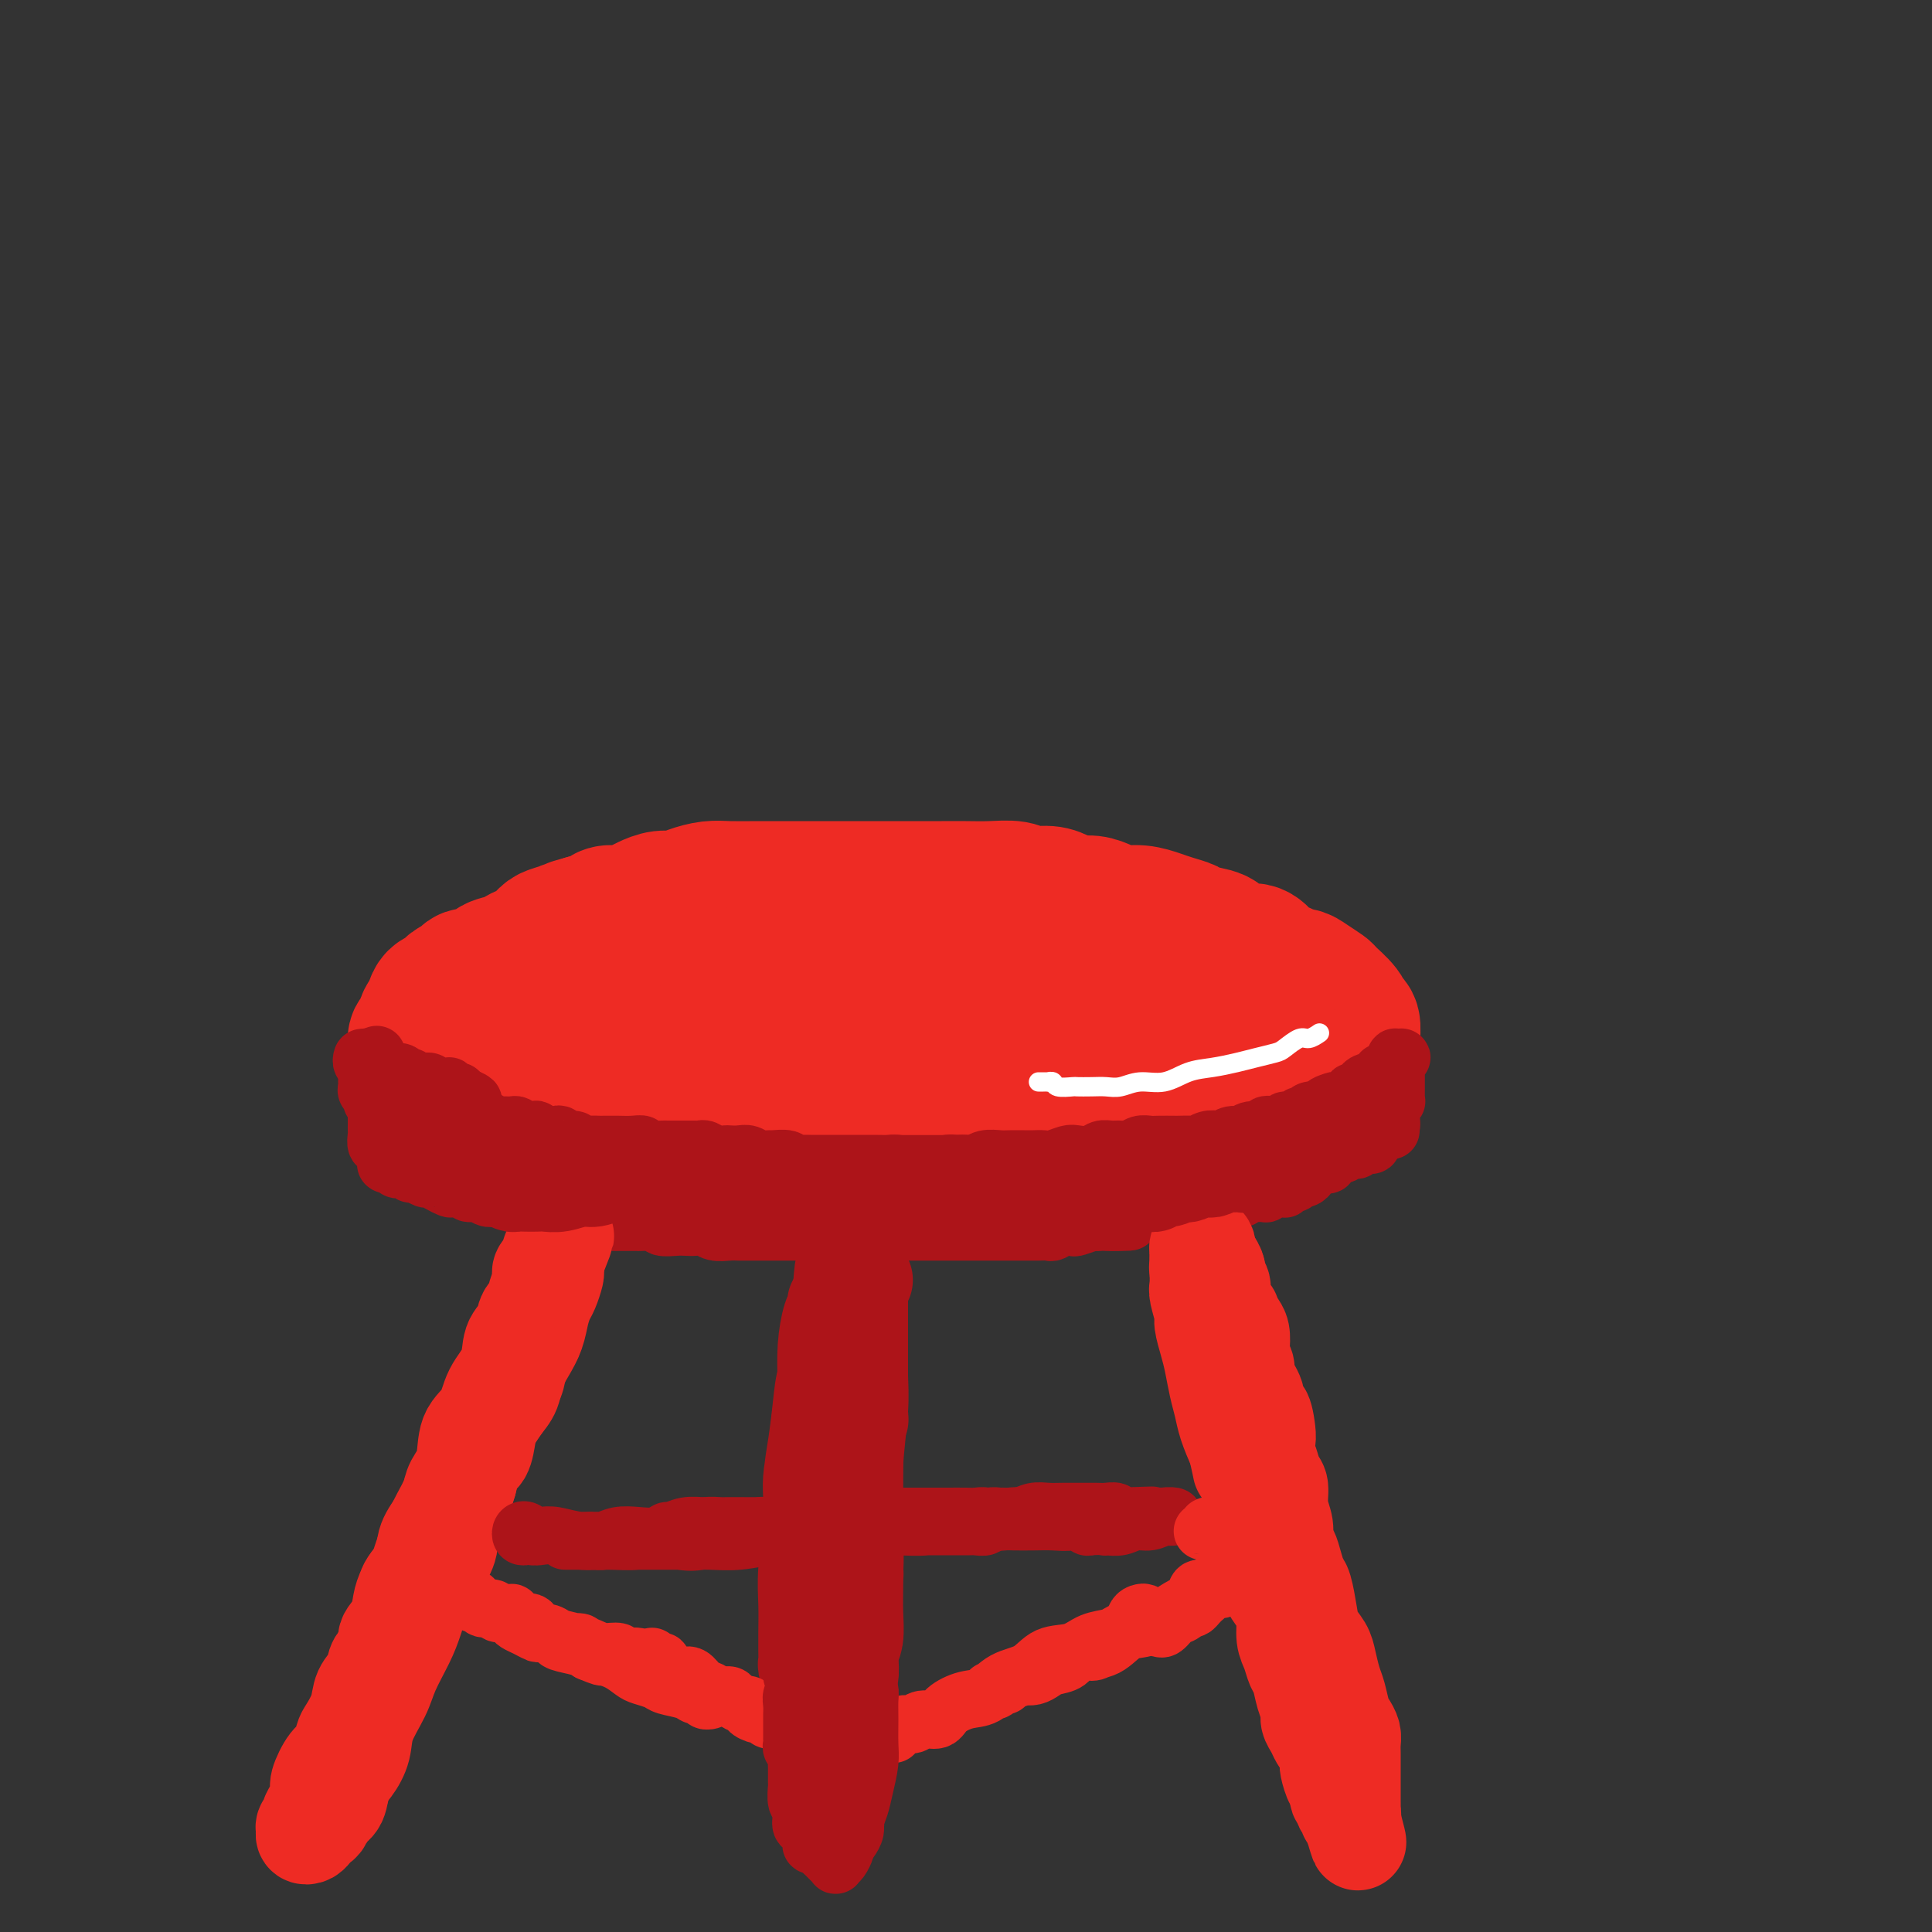 <svg viewBox='0 0 400 400' version='1.1' xmlns='http://www.w3.org/2000/svg' xmlns:xlink='http://www.w3.org/1999/xlink'><rect x="0" y="0" width="400" height="400" fill="#333333" stroke="none"/><g fill='none' stroke='#EE2B24' stroke-width='28' stroke-linecap='round' stroke-linejoin='round'><path d='M93,231c0.764,-0.111 1.527,-0.222 2,0c0.473,0.222 0.654,0.777 1,1c0.346,0.223 0.855,0.112 1,0c0.145,-0.112 -0.074,-0.226 0,0c0.074,0.226 0.441,0.793 1,1c0.559,0.207 1.308,0.056 2,0c0.692,-0.056 1.325,-0.015 2,0c0.675,0.015 1.391,0.004 2,0c0.609,-0.004 1.110,-0.001 2,0c0.890,0.001 2.167,0.000 3,0c0.833,-0.000 1.220,-0.000 2,0c0.780,0.000 1.951,0.000 3,0c1.049,-0.000 1.976,-0.000 3,0c1.024,0.000 2.146,-0.000 3,0c0.854,0.000 1.440,0.000 2,0c0.560,-0.000 1.094,-0.000 2,0c0.906,0.000 2.185,0.000 3,0c0.815,-0.000 1.166,-0.001 2,0c0.834,0.001 2.152,0.004 3,0c0.848,-0.004 1.227,-0.015 2,0c0.773,0.015 1.939,0.056 3,0c1.061,-0.056 2.017,-0.207 3,0c0.983,0.207 1.993,0.774 3,1c1.007,0.226 2.009,0.113 3,0c0.991,-0.113 1.969,-0.226 3,0c1.031,0.226 2.114,0.793 3,1c0.886,0.207 1.576,0.056 3,0c1.424,-0.056 3.581,-0.015 5,0c1.419,0.015 2.100,0.004 3,0c0.900,-0.004 2.020,-0.001 3,0c0.980,0.001 1.821,0.000 3,0c1.179,-0.000 2.697,0.000 4,0c1.303,-0.000 2.392,-0.000 4,0c1.608,0.000 3.735,0.001 5,0c1.265,-0.001 1.669,-0.004 3,0c1.331,0.004 3.590,0.015 5,0c1.410,-0.015 1.970,-0.057 3,0c1.030,0.057 2.530,0.211 4,0c1.470,-0.211 2.911,-0.789 4,-1c1.089,-0.211 1.827,-0.057 3,0c1.173,0.057 2.783,0.015 4,0c1.217,-0.015 2.043,-0.004 3,0c0.957,0.004 2.045,0.001 3,0c0.955,-0.001 1.778,0.001 3,0c1.222,-0.001 2.844,-0.004 4,0c1.156,0.004 1.844,0.015 3,0c1.156,-0.015 2.778,-0.057 4,0c1.222,0.057 2.045,0.212 3,0c0.955,-0.212 2.043,-0.792 3,-1c0.957,-0.208 1.782,-0.045 3,0c1.218,0.045 2.828,-0.030 4,0c1.172,0.030 1.906,0.163 3,0c1.094,-0.163 2.547,-0.621 4,-1c1.453,-0.379 2.907,-0.678 4,-1c1.093,-0.322 1.825,-0.667 3,-1c1.175,-0.333 2.793,-0.653 4,-1c1.207,-0.347 2.004,-0.722 3,-1c0.996,-0.278 2.191,-0.459 3,-1c0.809,-0.541 1.231,-1.440 2,-2c0.769,-0.560 1.884,-0.780 3,-1'/><path d='M270,224c6.313,-1.740 2.594,-1.092 2,-1c-0.594,0.092 1.936,-0.374 3,-1c1.064,-0.626 0.664,-1.411 1,-2c0.336,-0.589 1.410,-0.982 2,-1c0.590,-0.018 0.695,0.338 1,0c0.305,-0.338 0.810,-1.371 1,-2c0.190,-0.629 0.064,-0.853 0,-1c-0.064,-0.147 -0.067,-0.218 0,-1c0.067,-0.782 0.203,-2.274 0,-3c-0.203,-0.726 -0.744,-0.684 -1,-1c-0.256,-0.316 -0.228,-0.989 -1,-2c-0.772,-1.011 -2.344,-2.361 -3,-3c-0.656,-0.639 -0.397,-0.566 -1,-1c-0.603,-0.434 -2.067,-1.373 -3,-2c-0.933,-0.627 -1.334,-0.940 -2,-1c-0.666,-0.060 -1.595,0.134 -2,0c-0.405,-0.134 -0.285,-0.596 -1,-1c-0.715,-0.404 -2.265,-0.751 -3,-1c-0.735,-0.249 -0.656,-0.399 -1,-1c-0.344,-0.601 -1.111,-1.653 -2,-2c-0.889,-0.347 -1.900,0.009 -3,0c-1.100,-0.009 -2.290,-0.384 -3,-1c-0.710,-0.616 -0.941,-1.474 -2,-2c-1.059,-0.526 -2.947,-0.719 -4,-1c-1.053,-0.281 -1.272,-0.649 -2,-1c-0.728,-0.351 -1.966,-0.685 -3,-1c-1.034,-0.315 -1.866,-0.610 -3,-1c-1.134,-0.390 -2.572,-0.874 -4,-1c-1.428,-0.126 -2.847,0.107 -4,0c-1.153,-0.107 -2.040,-0.555 -3,-1c-0.960,-0.445 -1.994,-0.889 -3,-1c-1.006,-0.111 -1.986,0.110 -3,0c-1.014,-0.110 -2.062,-0.551 -3,-1c-0.938,-0.449 -1.765,-0.905 -3,-1c-1.235,-0.095 -2.879,0.171 -4,0c-1.121,-0.171 -1.721,-0.778 -3,-1c-1.279,-0.222 -3.238,-0.060 -5,0c-1.762,0.060 -3.328,0.016 -5,0c-1.672,-0.016 -3.449,-0.004 -5,0c-1.551,0.004 -2.876,0.001 -4,0c-1.124,-0.001 -2.048,-0.000 -3,0c-0.952,0.000 -1.934,0.000 -3,0c-1.066,-0.000 -2.217,-0.000 -3,0c-0.783,0.000 -1.199,0.000 -2,0c-0.801,-0.000 -1.988,0.000 -3,0c-1.012,-0.000 -1.850,-0.000 -3,0c-1.150,0.000 -2.611,0.000 -4,0c-1.389,-0.000 -2.706,-0.001 -4,0c-1.294,0.001 -2.566,0.003 -4,0c-1.434,-0.003 -3.030,-0.011 -5,0c-1.970,0.011 -4.312,0.041 -6,0c-1.688,-0.041 -2.721,-0.151 -4,0c-1.279,0.151 -2.803,0.565 -4,1c-1.197,0.435 -2.067,0.891 -3,1c-0.933,0.109 -1.931,-0.129 -3,0c-1.069,0.129 -2.211,0.626 -3,1c-0.789,0.374 -1.225,0.625 -2,1c-0.775,0.375 -1.888,0.874 -3,1c-1.112,0.126 -2.222,-0.120 -3,0c-0.778,0.120 -1.222,0.606 -2,1c-0.778,0.394 -1.889,0.697 -3,1'/><path d='M121,191c-4.545,1.257 -2.908,0.900 -3,1c-0.092,0.100 -1.912,0.657 -3,1c-1.088,0.343 -1.445,0.474 -2,1c-0.555,0.526 -1.307,1.449 -2,2c-0.693,0.551 -1.325,0.730 -2,1c-0.675,0.270 -1.393,0.632 -2,1c-0.607,0.368 -1.103,0.743 -2,1c-0.897,0.257 -2.194,0.398 -3,1c-0.806,0.602 -1.119,1.667 -2,2c-0.881,0.333 -2.329,-0.065 -3,0c-0.671,0.065 -0.565,0.593 -1,1c-0.435,0.407 -1.412,0.695 -2,1c-0.588,0.305 -0.788,0.629 -1,1c-0.212,0.371 -0.438,0.790 -1,1c-0.562,0.210 -1.461,0.211 -2,1c-0.539,0.789 -0.719,2.365 -1,3c-0.281,0.635 -0.665,0.327 -1,1c-0.335,0.673 -0.623,2.326 -1,3c-0.377,0.674 -0.844,0.370 -1,1c-0.156,0.630 -0.002,2.196 0,3c0.002,0.804 -0.147,0.846 0,1c0.147,0.154 0.591,0.419 1,1c0.409,0.581 0.781,1.479 1,2c0.219,0.521 0.283,0.664 1,1c0.717,0.336 2.087,0.864 3,1c0.913,0.136 1.368,-0.121 2,0c0.632,0.121 1.441,0.620 3,1c1.559,0.380 3.869,0.641 6,1c2.131,0.359 4.083,0.814 6,1c1.917,0.186 3.799,0.102 6,0c2.201,-0.102 4.721,-0.221 7,0c2.279,0.221 4.317,0.781 6,1c1.683,0.219 3.010,0.096 5,0c1.990,-0.096 4.643,-0.165 7,0c2.357,0.165 4.416,0.565 6,1c1.584,0.435 2.692,0.905 5,1c2.308,0.095 5.817,-0.184 8,0c2.183,0.184 3.040,0.831 5,1c1.960,0.169 5.024,-0.140 8,0c2.976,0.140 5.863,0.728 8,1c2.137,0.272 3.523,0.228 6,0c2.477,-0.228 6.044,-0.641 9,-1c2.956,-0.359 5.302,-0.663 8,-1c2.698,-0.337 5.749,-0.705 8,-1c2.251,-0.295 3.700,-0.517 6,-1c2.300,-0.483 5.449,-1.229 8,-2c2.551,-0.771 4.503,-1.568 6,-2c1.497,-0.432 2.538,-0.500 4,-1c1.462,-0.500 3.344,-1.431 5,-2c1.656,-0.569 3.085,-0.774 4,-1c0.915,-0.226 1.315,-0.473 2,-1c0.685,-0.527 1.653,-1.336 2,-2c0.347,-0.664 0.071,-1.185 0,-2c-0.071,-0.815 0.062,-1.924 0,-3c-0.062,-1.076 -0.320,-2.120 -1,-3c-0.680,-0.880 -1.783,-1.595 -3,-2c-1.217,-0.405 -2.547,-0.501 -4,-1c-1.453,-0.499 -3.029,-1.402 -5,-2c-1.971,-0.598 -4.338,-0.892 -7,-1c-2.662,-0.108 -5.618,-0.031 -9,0c-3.382,0.031 -7.191,0.015 -11,0'/><path d='M208,203c-7.245,-0.611 -7.358,-0.138 -10,0c-2.642,0.138 -7.813,-0.058 -12,0c-4.187,0.058 -7.391,0.370 -11,1c-3.609,0.630 -7.622,1.577 -11,2c-3.378,0.423 -6.120,0.323 -9,1c-2.880,0.677 -5.898,2.131 -9,3c-3.102,0.869 -6.287,1.155 -9,2c-2.713,0.845 -4.953,2.251 -7,3c-2.047,0.749 -3.902,0.842 -5,1c-1.098,0.158 -1.439,0.382 -2,1c-0.561,0.618 -1.343,1.630 -2,2c-0.657,0.370 -1.191,0.099 -1,0c0.191,-0.099 1.107,-0.027 2,0c0.893,0.027 1.764,0.008 3,0c1.236,-0.008 2.836,-0.005 5,0c2.164,0.005 4.891,0.012 8,0c3.109,-0.012 6.601,-0.044 10,0c3.399,0.044 6.706,0.165 10,0c3.294,-0.165 6.575,-0.614 10,-1c3.425,-0.386 6.993,-0.708 11,-1c4.007,-0.292 8.453,-0.553 12,-1c3.547,-0.447 6.194,-1.078 9,-2c2.806,-0.922 5.773,-2.135 8,-3c2.227,-0.865 3.716,-1.384 5,-2c1.284,-0.616 2.362,-1.331 3,-2c0.638,-0.669 0.835,-1.292 1,-2c0.165,-0.708 0.297,-1.500 0,-2c-0.297,-0.500 -1.024,-0.708 -2,-1c-0.976,-0.292 -2.202,-0.669 -4,-1c-1.798,-0.331 -4.167,-0.618 -7,-1c-2.833,-0.382 -6.130,-0.859 -9,-1c-2.870,-0.141 -5.311,0.055 -9,0c-3.689,-0.055 -8.624,-0.362 -13,0c-4.376,0.362 -8.194,1.391 -12,2c-3.806,0.609 -7.600,0.796 -11,1c-3.400,0.204 -6.406,0.425 -9,1c-2.594,0.575 -4.776,1.503 -7,2c-2.224,0.497 -4.491,0.563 -6,1c-1.509,0.437 -2.259,1.245 -3,2c-0.741,0.755 -1.473,1.457 -2,2c-0.527,0.543 -0.851,0.926 -1,1c-0.149,0.074 -0.125,-0.160 0,0c0.125,0.160 0.350,0.715 1,1c0.650,0.285 1.725,0.299 3,0c1.275,-0.299 2.752,-0.910 4,-1c1.248,-0.090 2.268,0.341 4,0c1.732,-0.341 4.177,-1.453 6,-2c1.823,-0.547 3.026,-0.527 4,-1c0.974,-0.473 1.721,-1.437 3,-2c1.279,-0.563 3.091,-0.725 4,-1c0.909,-0.275 0.916,-0.662 1,-1c0.084,-0.338 0.247,-0.626 0,-1c-0.247,-0.374 -0.902,-0.833 -2,-1c-1.098,-0.167 -2.638,-0.043 -4,0c-1.362,0.043 -2.547,0.004 -4,0c-1.453,-0.004 -3.175,0.025 -5,0c-1.825,-0.025 -3.754,-0.106 -6,0c-2.246,0.106 -4.808,0.400 -7,1c-2.192,0.600 -4.013,1.508 -6,2c-1.987,0.492 -4.139,0.569 -6,1c-1.861,0.431 -3.430,1.215 -5,2'/><path d='M107,208c-4.703,1.592 -4.461,2.572 -5,3c-0.539,0.428 -1.859,0.304 -3,1c-1.141,0.696 -2.103,2.211 -3,3c-0.897,0.789 -1.728,0.852 -2,1c-0.272,0.148 0.016,0.379 0,1c-0.016,0.621 -0.337,1.630 0,2c0.337,0.370 1.332,0.099 2,0c0.668,-0.099 1.010,-0.026 2,0c0.990,0.026 2.628,0.004 4,0c1.372,-0.004 2.479,0.011 4,0c1.521,-0.011 3.457,-0.049 5,0c1.543,0.049 2.694,0.185 4,0c1.306,-0.185 2.767,-0.692 4,-1c1.233,-0.308 2.238,-0.416 3,-1c0.762,-0.584 1.281,-1.644 2,-2c0.719,-0.356 1.638,-0.008 2,0c0.362,0.008 0.166,-0.324 0,-1c-0.166,-0.676 -0.301,-1.695 -1,-2c-0.699,-0.305 -1.961,0.103 -3,0c-1.039,-0.103 -1.856,-0.718 -3,-1c-1.144,-0.282 -2.617,-0.231 -4,0c-1.383,0.231 -2.678,0.642 -4,1c-1.322,0.358 -2.672,0.663 -4,1c-1.328,0.337 -2.633,0.705 -4,1c-1.367,0.295 -2.796,0.515 -4,1c-1.204,0.485 -2.182,1.234 -3,2c-0.818,0.766 -1.476,1.551 -2,2c-0.524,0.449 -0.914,0.564 -1,1c-0.086,0.436 0.131,1.194 1,2c0.869,0.806 2.391,1.659 3,2c0.609,0.341 0.304,0.171 0,0'/></g>
<g fill='none' stroke='#AD1419' stroke-width='12' stroke-linecap='round' stroke-linejoin='round'><path d='M78,219c-0.000,0.145 -0.000,0.291 0,0c0.000,-0.291 0.000,-1.017 0,-1c-0.000,0.017 -0.001,0.778 0,1c0.001,0.222 0.004,-0.096 0,0c-0.004,0.096 -0.016,0.604 0,1c0.016,0.396 0.061,0.680 0,1c-0.061,0.320 -0.227,0.677 0,1c0.227,0.323 0.849,0.612 1,1c0.151,0.388 -0.168,0.874 0,1c0.168,0.126 0.823,-0.107 1,0c0.177,0.107 -0.122,0.554 0,1c0.122,0.446 0.666,0.890 1,1c0.334,0.110 0.457,-0.115 1,0c0.543,0.115 1.507,0.570 2,1c0.493,0.430 0.517,0.836 1,1c0.483,0.164 1.425,0.085 2,0c0.575,-0.085 0.784,-0.176 1,0c0.216,0.176 0.439,0.621 1,1c0.561,0.379 1.459,0.694 2,1c0.541,0.306 0.726,0.603 1,1c0.274,0.397 0.636,0.895 1,1c0.364,0.105 0.730,-0.183 1,0c0.270,0.183 0.442,0.838 1,1c0.558,0.162 1.500,-0.167 2,0c0.500,0.167 0.557,0.832 1,1c0.443,0.168 1.272,-0.162 2,0c0.728,0.162 1.355,0.814 2,1c0.645,0.186 1.308,-0.095 2,0c0.692,0.095 1.412,0.565 2,1c0.588,0.435 1.045,0.834 2,1c0.955,0.166 2.410,0.100 3,0c0.590,-0.100 0.317,-0.233 1,0c0.683,0.233 2.322,0.833 3,1c0.678,0.167 0.394,-0.100 1,0c0.606,0.100 2.102,0.566 3,1c0.898,0.434 1.198,0.834 2,1c0.802,0.166 2.105,0.097 3,0c0.895,-0.097 1.380,-0.222 2,0c0.620,0.222 1.374,0.792 2,1c0.626,0.208 1.125,0.056 2,0c0.875,-0.056 2.125,-0.015 3,0c0.875,0.015 1.375,0.004 2,0c0.625,-0.004 1.375,-0.001 2,0c0.625,0.001 1.126,0.000 2,0c0.874,-0.000 2.120,-0.000 3,0c0.880,0.000 1.394,0.000 2,0c0.606,-0.000 1.303,-0.000 2,0'/><path d='M146,241c6.231,0.619 2.810,0.166 2,0c-0.810,-0.166 0.993,-0.044 2,0c1.007,0.044 1.218,0.012 2,0c0.782,-0.012 2.135,-0.003 3,0c0.865,0.003 1.243,0.001 2,0c0.757,-0.001 1.892,-0.000 3,0c1.108,0.000 2.188,0.000 3,0c0.812,-0.000 1.357,-0.000 2,0c0.643,0.000 1.383,0.000 2,0c0.617,-0.000 1.110,-0.000 2,0c0.890,0.000 2.178,0.000 3,0c0.822,-0.000 1.178,-0.000 2,0c0.822,0.000 2.111,-0.000 3,0c0.889,0.000 1.378,0.000 2,0c0.622,-0.000 1.378,-0.000 2,0c0.622,0.000 1.111,0.000 2,0c0.889,-0.000 2.176,-0.000 3,0c0.824,0.000 1.183,0.000 2,0c0.817,-0.000 2.091,-0.000 3,0c0.909,0.000 1.451,0.001 2,0c0.549,-0.001 1.105,-0.004 2,0c0.895,0.004 2.131,0.015 3,0c0.869,-0.015 1.373,-0.057 2,0c0.627,0.057 1.379,0.211 2,0c0.621,-0.211 1.111,-0.789 2,-1c0.889,-0.211 2.178,-0.057 3,0c0.822,0.057 1.178,0.016 2,0c0.822,-0.016 2.111,-0.008 3,0c0.889,0.008 1.378,0.016 2,0c0.622,-0.016 1.378,-0.056 2,0c0.622,0.056 1.111,0.207 2,0c0.889,-0.207 2.177,-0.773 3,-1c0.823,-0.227 1.179,-0.114 2,0c0.821,0.114 2.107,0.228 3,0c0.893,-0.228 1.394,-0.797 2,-1c0.606,-0.203 1.317,-0.040 2,0c0.683,0.040 1.336,-0.042 2,0c0.664,0.042 1.338,0.207 2,0c0.662,-0.207 1.313,-0.788 2,-1c0.687,-0.212 1.410,-0.057 2,0c0.590,0.057 1.046,0.016 2,0c0.954,-0.016 2.405,-0.008 3,0c0.595,0.008 0.334,0.016 1,0c0.666,-0.016 2.258,-0.056 3,0c0.742,0.056 0.636,0.207 1,0c0.364,-0.207 1.200,-0.772 2,-1c0.800,-0.228 1.564,-0.118 2,0c0.436,0.118 0.545,0.243 1,0c0.455,-0.243 1.255,-0.853 2,-1c0.745,-0.147 1.434,0.171 2,0c0.566,-0.171 1.007,-0.829 2,-1c0.993,-0.171 2.537,0.146 3,0c0.463,-0.146 -0.156,-0.756 0,-1c0.156,-0.244 1.088,-0.122 2,0c0.912,0.122 1.803,0.244 2,0c0.197,-0.244 -0.299,-0.854 0,-1c0.299,-0.146 1.392,0.171 2,0c0.608,-0.171 0.730,-0.829 1,-1c0.270,-0.171 0.688,0.146 1,0c0.312,-0.146 0.518,-0.756 1,-1c0.482,-0.244 1.241,-0.122 2,0'/><path d='M273,230c9.219,-1.714 3.767,-0.998 2,-1c-1.767,-0.002 0.151,-0.723 1,-1c0.849,-0.277 0.627,-0.112 1,0c0.373,0.112 1.339,0.171 2,0c0.661,-0.171 1.017,-0.571 1,-1c-0.017,-0.429 -0.407,-0.885 0,-1c0.407,-0.115 1.611,0.113 2,0c0.389,-0.113 -0.035,-0.565 0,-1c0.035,-0.435 0.530,-0.853 1,-1c0.470,-0.147 0.914,-0.024 1,0c0.086,0.024 -0.188,-0.050 0,0c0.188,0.050 0.838,0.225 1,0c0.162,-0.225 -0.163,-0.849 0,-1c0.163,-0.151 0.813,0.170 1,0c0.187,-0.170 -0.091,-0.833 0,-1c0.091,-0.167 0.550,0.162 1,0c0.450,-0.162 0.892,-0.814 1,-1c0.108,-0.186 -0.118,0.094 0,0c0.118,-0.094 0.582,-0.562 1,-1c0.418,-0.438 0.792,-0.846 1,-1c0.208,-0.154 0.252,-0.052 0,0c-0.252,0.052 -0.800,0.056 -1,0c-0.200,-0.056 -0.054,-0.170 0,0c0.054,0.170 0.014,0.624 0,1c-0.014,0.376 -0.004,0.674 0,1c0.004,0.326 0.001,0.679 0,1c-0.001,0.321 -0.000,0.611 0,1c0.000,0.389 0.000,0.877 0,1c-0.000,0.123 -0.000,-0.121 0,0c0.000,0.121 0.001,0.606 0,1c-0.001,0.394 -0.004,0.697 0,1c0.004,0.303 0.015,0.606 0,1c-0.015,0.394 -0.057,0.879 0,1c0.057,0.121 0.211,-0.122 0,0c-0.211,0.122 -0.789,0.610 -1,1c-0.211,0.390 -0.057,0.682 0,1c0.057,0.318 0.015,0.663 0,1c-0.015,0.337 -0.004,0.668 0,1c0.004,0.332 0.002,0.666 0,1'/><path d='M288,233c-0.156,2.022 -0.044,0.578 0,0c0.044,-0.578 0.022,-0.289 0,0'/><path d='M75,220c0.033,-0.544 0.065,-1.089 0,-1c-0.065,0.089 -0.229,0.811 0,1c0.229,0.189 0.850,-0.157 1,0c0.150,0.157 -0.170,0.816 0,1c0.170,0.184 0.830,-0.106 1,0c0.170,0.106 -0.151,0.610 0,1c0.151,0.390 0.772,0.667 1,1c0.228,0.333 0.061,0.722 0,1c-0.061,0.278 -0.016,0.445 0,1c0.016,0.555 0.004,1.496 0,2c-0.004,0.504 -0.001,0.569 0,1c0.001,0.431 0.001,1.227 0,2c-0.001,0.773 -0.001,1.521 0,2c0.001,0.479 0.004,0.688 0,1c-0.004,0.312 -0.016,0.728 0,1c0.016,0.272 0.061,0.402 0,1c-0.061,0.598 -0.226,1.666 0,2c0.226,0.334 0.845,-0.064 1,0c0.155,0.064 -0.154,0.592 0,1c0.154,0.408 0.773,0.698 1,1c0.227,0.302 0.064,0.616 0,1c-0.064,0.384 -0.028,0.839 0,1c0.028,0.161 0.049,0.029 0,0c-0.049,-0.029 -0.168,0.044 0,0c0.168,-0.044 0.623,-0.204 1,0c0.377,0.204 0.677,0.772 1,1c0.323,0.228 0.668,0.118 1,0c0.332,-0.118 0.652,-0.243 1,0c0.348,0.243 0.726,0.852 1,1c0.274,0.148 0.445,-0.167 1,0c0.555,0.167 1.496,0.816 2,1c0.504,0.184 0.573,-0.095 1,0c0.427,0.095 1.213,0.565 2,1c0.787,0.435 1.576,0.833 2,1c0.424,0.167 0.484,0.101 1,0c0.516,-0.101 1.488,-0.238 2,0c0.512,0.238 0.564,0.852 1,1c0.436,0.148 1.255,-0.170 2,0c0.745,0.170 1.416,0.829 2,1c0.584,0.171 1.080,-0.146 2,0c0.920,0.146 2.263,0.756 3,1c0.737,0.244 0.869,0.122 1,0'/><path d='M107,249c4.820,1.465 3.371,1.129 3,1c-0.371,-0.129 0.337,-0.050 1,0c0.663,0.050 1.280,0.070 2,0c0.720,-0.070 1.544,-0.230 2,0c0.456,0.230 0.546,0.850 1,1c0.454,0.150 1.272,-0.170 2,0c0.728,0.170 1.365,0.830 2,1c0.635,0.170 1.269,-0.151 2,0c0.731,0.151 1.561,0.772 2,1c0.439,0.228 0.489,0.061 1,0c0.511,-0.061 1.483,-0.016 2,0c0.517,0.016 0.580,0.003 1,0c0.420,-0.003 1.196,0.003 2,0c0.804,-0.003 1.637,-0.015 2,0c0.363,0.015 0.257,0.056 1,0c0.743,-0.056 2.334,-0.211 3,0c0.666,0.211 0.405,0.788 1,1c0.595,0.212 2.045,0.061 3,0c0.955,-0.061 1.414,-0.030 2,0c0.586,0.030 1.298,0.061 2,0c0.702,-0.061 1.394,-0.212 2,0c0.606,0.212 1.125,0.789 2,1c0.875,0.211 2.107,0.057 3,0c0.893,-0.057 1.446,-0.015 2,0c0.554,0.015 1.107,0.004 2,0c0.893,-0.004 2.126,-0.001 3,0c0.874,0.001 1.389,0.000 2,0c0.611,-0.000 1.317,-0.000 2,0c0.683,0.000 1.341,0.000 2,0c0.659,-0.000 1.317,-0.000 2,0c0.683,0.000 1.389,0.000 2,0c0.611,-0.000 1.126,-0.000 2,0c0.874,0.000 2.107,0.000 3,0c0.893,-0.000 1.447,-0.000 2,0c0.553,0.000 1.106,0.000 2,0c0.894,-0.000 2.130,-0.000 3,0c0.870,0.000 1.374,0.000 2,0c0.626,-0.000 1.375,-0.000 2,0c0.625,0.000 1.126,0.000 2,0c0.874,-0.000 2.121,0.000 3,0c0.879,-0.000 1.391,-0.000 2,0c0.609,0.000 1.314,0.000 2,0c0.686,-0.000 1.352,-0.000 2,0c0.648,0.000 1.277,0.000 2,0c0.723,-0.000 1.540,-0.000 2,0c0.460,0.000 0.565,0.000 1,0c0.435,-0.000 1.201,-0.000 2,0c0.799,0.000 1.632,0.000 2,0c0.368,-0.000 0.273,-0.000 1,0c0.727,0.000 2.278,0.000 3,0c0.722,-0.000 0.617,-0.000 1,0c0.383,0.000 1.254,0.001 2,0c0.746,-0.001 1.368,-0.004 2,0c0.632,0.004 1.273,0.015 2,0c0.727,-0.015 1.541,-0.056 2,0c0.459,0.056 0.564,0.207 1,0c0.436,-0.207 1.202,-0.774 2,-1c0.798,-0.226 1.626,-0.112 2,0c0.374,0.112 0.293,0.223 1,0c0.707,-0.223 2.202,-0.778 3,-1c0.798,-0.222 0.899,-0.111 1,0'/><path d='M227,253c12.561,-0.248 4.464,0.131 2,0c-2.464,-0.131 0.706,-0.771 2,-1c1.294,-0.229 0.713,-0.047 1,0c0.287,0.047 1.443,-0.040 2,0c0.557,0.040 0.515,0.207 1,0c0.485,-0.207 1.496,-0.788 2,-1c0.504,-0.212 0.503,-0.056 1,0c0.497,0.056 1.494,0.011 2,0c0.506,-0.011 0.521,0.011 1,0c0.479,-0.011 1.424,-0.056 2,0c0.576,0.056 0.785,0.211 1,0c0.215,-0.211 0.438,-0.789 1,-1c0.562,-0.211 1.464,-0.055 2,0c0.536,0.055 0.707,0.011 1,0c0.293,-0.011 0.709,0.012 1,0c0.291,-0.012 0.458,-0.060 1,0c0.542,0.060 1.460,0.226 2,0c0.540,-0.226 0.703,-0.844 1,-1c0.297,-0.156 0.728,0.151 1,0c0.272,-0.151 0.386,-0.758 1,-1c0.614,-0.242 1.727,-0.118 2,0c0.273,0.118 -0.296,0.229 0,0c0.296,-0.229 1.455,-0.797 2,-1c0.545,-0.203 0.475,-0.040 1,0c0.525,0.040 1.646,-0.042 2,0c0.354,0.042 -0.059,0.207 0,0c0.059,-0.207 0.589,-0.786 1,-1c0.411,-0.214 0.701,-0.061 1,0c0.299,0.061 0.605,0.032 1,0c0.395,-0.032 0.879,-0.065 1,0c0.121,0.065 -0.123,0.228 0,0c0.123,-0.228 0.611,-0.848 1,-1c0.389,-0.152 0.677,0.166 1,0c0.323,-0.166 0.679,-0.814 1,-1c0.321,-0.186 0.606,0.090 1,0c0.394,-0.090 0.897,-0.546 1,-1c0.103,-0.454 -0.193,-0.905 0,-1c0.193,-0.095 0.874,0.167 1,0c0.126,-0.167 -0.303,-0.762 0,-1c0.303,-0.238 1.338,-0.120 2,0c0.662,0.120 0.951,0.244 1,0c0.049,-0.244 -0.142,-0.854 0,-1c0.142,-0.146 0.615,0.171 1,0c0.385,-0.171 0.681,-0.829 1,-1c0.319,-0.171 0.663,0.147 1,0c0.337,-0.147 0.669,-0.757 1,-1c0.331,-0.243 0.662,-0.118 1,0c0.338,0.118 0.683,0.229 1,0c0.317,-0.229 0.607,-0.796 1,-1c0.393,-0.204 0.890,-0.044 1,0c0.110,0.044 -0.167,-0.030 0,0c0.167,0.030 0.777,0.162 1,0c0.223,-0.162 0.059,-0.617 0,-1c-0.059,-0.383 -0.012,-0.694 0,-1c0.012,-0.306 -0.011,-0.607 0,-1c0.011,-0.393 0.054,-0.879 0,-1c-0.054,-0.121 -0.207,0.121 0,0c0.207,-0.121 0.773,-0.606 1,-1c0.227,-0.394 0.113,-0.697 0,-1'/><path d='M285,231c0.136,-0.917 -0.525,-0.208 -1,0c-0.475,0.208 -0.764,-0.085 -1,0c-0.236,0.085 -0.419,0.548 -1,1c-0.581,0.452 -1.560,0.895 -2,1c-0.440,0.105 -0.340,-0.126 -1,0c-0.660,0.126 -2.079,0.611 -3,1c-0.921,0.389 -1.345,0.682 -2,1c-0.655,0.318 -1.543,0.662 -3,1c-1.457,0.338 -3.483,0.669 -5,1c-1.517,0.331 -2.523,0.662 -4,1c-1.477,0.338 -3.423,0.682 -6,1c-2.577,0.318 -5.783,0.610 -8,1c-2.217,0.390 -3.443,0.879 -5,1c-1.557,0.121 -3.443,-0.125 -5,0c-1.557,0.125 -2.785,0.621 -4,1c-1.215,0.379 -2.417,0.641 -3,1c-0.583,0.359 -0.547,0.814 -1,1c-0.453,0.186 -1.393,0.102 -2,0c-0.607,-0.102 -0.879,-0.224 -1,0c-0.121,0.224 -0.091,0.793 0,1c0.091,0.207 0.244,0.052 1,0c0.756,-0.052 2.117,-0.000 3,0c0.883,0.000 1.290,-0.052 2,0c0.710,0.052 1.723,0.206 3,0c1.277,-0.206 2.817,-0.773 4,-1c1.183,-0.227 2.010,-0.113 3,0c0.990,0.113 2.144,0.227 3,0c0.856,-0.227 1.416,-0.794 2,-1c0.584,-0.206 1.193,-0.051 2,0c0.807,0.051 1.811,-0.001 2,0c0.189,0.001 -0.438,0.057 -1,0c-0.562,-0.057 -1.059,-0.225 -2,0c-0.941,0.225 -2.327,0.844 -4,1c-1.673,0.156 -3.634,-0.151 -6,0c-2.366,0.151 -5.138,0.759 -8,1c-2.862,0.241 -5.815,0.116 -9,0c-3.185,-0.116 -6.602,-0.223 -10,0c-3.398,0.223 -6.777,0.777 -10,1c-3.223,0.223 -6.289,0.115 -9,0c-2.711,-0.115 -5.067,-0.237 -7,0c-1.933,0.237 -3.444,0.833 -5,1c-1.556,0.167 -3.157,-0.095 -4,0c-0.843,0.095 -0.927,0.547 -1,1c-0.073,0.453 -0.135,0.907 0,1c0.135,0.093 0.467,-0.174 1,0c0.533,0.174 1.266,0.790 2,1c0.734,0.210 1.468,0.014 3,0c1.532,-0.014 3.861,0.155 6,0c2.139,-0.155 4.088,-0.634 6,-1c1.912,-0.366 3.786,-0.620 6,-1c2.214,-0.380 4.767,-0.886 7,-1c2.233,-0.114 4.145,0.163 6,0c1.855,-0.163 3.652,-0.765 6,-1c2.348,-0.235 5.248,-0.102 7,0c1.752,0.102 2.358,0.172 3,0c0.642,-0.172 1.321,-0.586 2,-1'/><path d='M231,245c6.668,-1.015 1.839,-1.054 0,-1c-1.839,0.054 -0.687,0.199 -1,0c-0.313,-0.199 -2.091,-0.744 -4,-1c-1.909,-0.256 -3.950,-0.223 -6,0c-2.050,0.223 -4.109,0.636 -7,1c-2.891,0.364 -6.614,0.679 -10,1c-3.386,0.321 -6.436,0.646 -10,1c-3.564,0.354 -7.643,0.736 -11,1c-3.357,0.264 -5.991,0.411 -9,1c-3.009,0.589 -6.394,1.622 -9,2c-2.606,0.378 -4.433,0.102 -6,0c-1.567,-0.102 -2.873,-0.031 -4,0c-1.127,0.031 -2.073,0.024 -3,0c-0.927,-0.024 -1.833,-0.063 -2,0c-0.167,0.063 0.406,0.227 1,0c0.594,-0.227 1.209,-0.845 2,-1c0.791,-0.155 1.759,0.155 3,0c1.241,-0.155 2.756,-0.773 4,-1c1.244,-0.227 2.216,-0.061 3,0c0.784,0.061 1.382,0.017 2,0c0.618,-0.017 1.258,-0.008 2,0c0.742,0.008 1.585,0.013 2,0c0.415,-0.013 0.401,-0.045 0,0c-0.401,0.045 -1.189,0.167 -2,0c-0.811,-0.167 -1.644,-0.622 -3,-1c-1.356,-0.378 -3.236,-0.679 -5,-1c-1.764,-0.321 -3.413,-0.661 -5,-1c-1.587,-0.339 -3.113,-0.675 -5,-1c-1.887,-0.325 -4.137,-0.638 -6,-1c-1.863,-0.362 -3.339,-0.773 -5,-1c-1.661,-0.227 -3.506,-0.271 -5,0c-1.494,0.271 -2.638,0.857 -4,1c-1.362,0.143 -2.942,-0.158 -4,0c-1.058,0.158 -1.593,0.774 -2,1c-0.407,0.226 -0.687,0.060 -1,0c-0.313,-0.060 -0.661,-0.016 -1,0c-0.339,0.016 -0.669,0.004 -1,0c-0.331,-0.004 -0.662,-0.001 -1,0c-0.338,0.001 -0.682,-0.001 -1,0c-0.318,0.001 -0.610,0.004 -1,0c-0.390,-0.004 -0.878,-0.014 -1,0c-0.122,0.014 0.121,0.052 0,0c-0.121,-0.052 -0.606,-0.195 -1,0c-0.394,0.195 -0.697,0.729 -1,1c-0.303,0.271 -0.605,0.280 -1,0c-0.395,-0.280 -0.883,-0.849 -1,-1c-0.117,-0.151 0.137,0.117 0,0c-0.137,-0.117 -0.666,-0.620 -1,-1c-0.334,-0.380 -0.474,-0.637 -1,-1c-0.526,-0.363 -1.438,-0.833 -2,-1c-0.562,-0.167 -0.774,-0.031 -1,0c-0.226,0.031 -0.467,-0.044 -1,0c-0.533,0.044 -1.359,0.208 -2,0c-0.641,-0.208 -1.096,-0.787 -2,-1c-0.904,-0.213 -2.258,-0.061 -3,0c-0.742,0.061 -0.871,0.030 -1,0'/><path d='M97,240c-2.443,-0.791 -1.050,-0.269 -1,0c0.050,0.269 -1.245,0.283 -2,0c-0.755,-0.283 -0.972,-0.864 -1,-1c-0.028,-0.136 0.133,0.174 0,0c-0.133,-0.174 -0.560,-0.831 -1,-1c-0.440,-0.169 -0.892,0.151 -1,0c-0.108,-0.151 0.130,-0.772 0,-1c-0.130,-0.228 -0.626,-0.061 -1,0c-0.374,0.061 -0.625,0.017 -1,0c-0.375,-0.017 -0.875,-0.007 -1,0c-0.125,0.007 0.125,0.012 0,0c-0.125,-0.012 -0.626,-0.042 -1,0c-0.374,0.042 -0.621,0.155 -1,0c-0.379,-0.155 -0.889,-0.577 -1,-1c-0.111,-0.423 0.177,-0.845 0,-1c-0.177,-0.155 -0.821,-0.042 -1,0c-0.179,0.042 0.106,0.012 0,0c-0.106,-0.012 -0.603,-0.006 -1,0c-0.397,0.006 -0.695,0.012 -1,0c-0.305,-0.012 -0.618,-0.041 -1,0c-0.382,0.041 -0.834,0.150 -1,0c-0.166,-0.150 -0.045,-0.561 0,-1c0.045,-0.439 0.013,-0.905 0,-1c-0.013,-0.095 -0.007,0.182 0,0c0.007,-0.182 0.015,-0.823 0,-1c-0.015,-0.177 -0.053,0.109 0,0c0.053,-0.109 0.196,-0.615 0,-1c-0.196,-0.385 -0.733,-0.650 -1,-1c-0.267,-0.350 -0.264,-0.787 0,-1c0.264,-0.213 0.790,-0.204 1,0c0.210,0.204 0.105,0.602 0,1'/><path d='M80,230c-0.399,-0.729 -0.895,-0.051 -1,0c-0.105,0.051 0.183,-0.525 0,-1c-0.183,-0.475 -0.837,-0.848 -1,-1c-0.163,-0.152 0.167,-0.082 0,0c-0.167,0.082 -0.829,0.176 -1,0c-0.171,-0.176 0.150,-0.621 0,-1c-0.150,-0.379 -0.772,-0.693 -1,-1c-0.228,-0.307 -0.061,-0.607 0,-1c0.061,-0.393 0.016,-0.879 0,-1c-0.016,-0.121 -0.004,0.122 0,0c0.004,-0.122 0.000,-0.611 0,-1c-0.000,-0.389 0.004,-0.680 0,-1c-0.004,-0.320 -0.016,-0.670 0,-1c0.016,-0.330 0.061,-0.639 0,-1c-0.061,-0.361 -0.227,-0.772 0,-1c0.227,-0.228 0.848,-0.272 1,0c0.152,0.272 -0.166,0.861 0,1c0.166,0.139 0.814,-0.173 1,0c0.186,0.173 -0.092,0.831 0,1c0.092,0.169 0.553,-0.152 1,0c0.447,0.152 0.879,0.777 1,1c0.121,0.223 -0.069,0.045 0,0c0.069,-0.045 0.399,0.044 1,0c0.601,-0.044 1.475,-0.222 2,0c0.525,0.222 0.700,0.844 1,1c0.300,0.156 0.724,-0.155 1,0c0.276,0.155 0.402,0.777 1,1c0.598,0.223 1.666,0.046 2,0c0.334,-0.046 -0.065,0.040 0,0c0.065,-0.040 0.596,-0.207 1,0c0.404,0.207 0.682,0.786 1,1c0.318,0.214 0.676,0.061 1,0c0.324,-0.061 0.612,-0.031 1,0c0.388,0.031 0.874,0.065 1,0c0.126,-0.065 -0.107,-0.227 0,0c0.107,0.227 0.554,0.844 1,1c0.446,0.156 0.889,-0.150 1,0c0.111,0.150 -0.111,0.757 0,1c0.111,0.243 0.556,0.121 1,0'/><path d='M96,227c3.317,1.322 1.610,1.127 1,1c-0.610,-0.127 -0.122,-0.188 0,0c0.122,0.188 -0.122,0.624 0,1c0.122,0.376 0.609,0.693 1,1c0.391,0.307 0.685,0.604 1,1c0.315,0.396 0.652,0.891 1,1c0.348,0.109 0.709,-0.168 1,0c0.291,0.168 0.514,0.781 1,1c0.486,0.219 1.234,0.045 2,0c0.766,-0.045 1.549,0.040 2,0c0.451,-0.040 0.572,-0.203 1,0c0.428,0.203 1.165,0.773 2,1c0.835,0.227 1.768,0.112 2,0c0.232,-0.112 -0.237,-0.222 0,0c0.237,0.222 1.181,0.777 2,1c0.819,0.223 1.514,0.116 2,0c0.486,-0.116 0.763,-0.241 1,0c0.237,0.241 0.435,0.849 1,1c0.565,0.151 1.498,-0.156 2,0c0.502,0.156 0.572,0.774 1,1c0.428,0.226 1.212,0.061 2,0c0.788,-0.061 1.579,-0.016 2,0c0.421,0.016 0.470,0.003 1,0c0.530,-0.003 1.540,0.003 2,0c0.460,-0.003 0.369,-0.015 1,0c0.631,0.015 1.984,0.057 3,0c1.016,-0.057 1.695,-0.211 2,0c0.305,0.211 0.238,0.789 1,1c0.762,0.211 2.355,0.057 3,0c0.645,-0.057 0.344,-0.015 1,0c0.656,0.015 2.269,0.003 3,0c0.731,-0.003 0.580,0.003 1,0c0.420,-0.003 1.412,-0.015 2,0c0.588,0.015 0.773,0.056 1,0c0.227,-0.056 0.498,-0.211 1,0c0.502,0.211 1.237,0.788 2,1c0.763,0.212 1.555,0.061 2,0c0.445,-0.061 0.543,-0.030 1,0c0.457,0.030 1.272,0.061 2,0c0.728,-0.061 1.369,-0.214 2,0c0.631,0.214 1.253,0.793 2,1c0.747,0.207 1.617,0.041 2,0c0.383,-0.041 0.277,0.041 1,0c0.723,-0.041 2.275,-0.207 3,0c0.725,0.207 0.622,0.788 1,1c0.378,0.212 1.237,0.057 2,0c0.763,-0.057 1.431,-0.015 2,0c0.569,0.015 1.039,0.004 2,0c0.961,-0.004 2.412,-0.001 3,0c0.588,0.001 0.314,0.000 1,0c0.686,-0.000 2.334,0.000 3,0c0.666,-0.000 0.351,-0.001 1,0c0.649,0.001 2.261,0.004 3,0c0.739,-0.004 0.606,-0.015 1,0c0.394,0.015 1.317,0.058 2,0c0.683,-0.058 1.128,-0.215 2,0c0.872,0.215 2.173,0.804 3,1c0.827,0.196 1.180,0.001 2,0c0.820,-0.001 2.105,0.192 3,0c0.895,-0.192 1.398,-0.769 2,-1c0.602,-0.231 1.301,-0.115 2,0'/><path d='M198,241c12.115,0.619 4.401,0.166 2,0c-2.401,-0.166 0.511,-0.044 2,0c1.489,0.044 1.554,0.010 2,0c0.446,-0.010 1.272,0.005 2,0c0.728,-0.005 1.358,-0.029 2,0c0.642,0.029 1.296,0.111 2,0c0.704,-0.111 1.459,-0.414 2,0c0.541,0.414 0.869,1.547 1,2c0.131,0.453 0.066,0.227 0,0'/></g>
<g fill='none' stroke='#AD1419' stroke-width='20' stroke-linecap='round' stroke-linejoin='round'><path d='M179,265c-0.415,-0.090 -0.829,-0.180 -1,0c-0.171,0.180 -0.098,0.631 0,1c0.098,0.369 0.222,0.657 0,1c-0.222,0.343 -0.791,0.740 -1,1c-0.209,0.260 -0.060,0.382 0,1c0.060,0.618 0.030,1.730 0,3c-0.030,1.270 -0.062,2.696 0,4c0.062,1.304 0.216,2.485 0,4c-0.216,1.515 -0.804,3.362 -1,5c-0.196,1.638 -0.001,3.066 0,4c0.001,0.934 -0.192,1.375 0,2c0.192,0.625 0.769,1.433 1,2c0.231,0.567 0.114,0.891 0,1c-0.114,0.109 -0.227,0.002 0,0c0.227,-0.002 0.793,0.100 1,0c0.207,-0.100 0.056,-0.401 0,-1c-0.056,-0.599 -0.015,-1.496 0,-2c0.015,-0.504 0.004,-0.616 0,-1c-0.004,-0.384 -0.001,-1.039 0,-2c0.001,-0.961 0.000,-2.228 0,-3c-0.000,-0.772 -0.000,-1.049 0,-2c0.000,-0.951 0.001,-2.576 0,-4c-0.001,-1.424 -0.004,-2.648 0,-4c0.004,-1.352 0.015,-2.833 0,-4c-0.015,-1.167 -0.055,-2.020 0,-3c0.055,-0.980 0.207,-2.088 0,-3c-0.207,-0.912 -0.772,-1.630 -1,-2c-0.228,-0.370 -0.118,-0.394 0,0c0.118,0.394 0.242,1.206 0,2c-0.242,0.794 -0.852,1.570 -1,2c-0.148,0.430 0.167,0.514 0,1c-0.167,0.486 -0.816,1.374 -1,2c-0.184,0.626 0.095,0.990 0,2c-0.095,1.010 -0.565,2.664 -1,4c-0.435,1.336 -0.835,2.352 -1,4c-0.165,1.648 -0.097,3.928 0,6c0.097,2.072 0.221,3.936 0,6c-0.221,2.064 -0.789,4.329 -1,7c-0.211,2.671 -0.067,5.747 0,8c0.067,2.253 0.056,3.684 0,5c-0.056,1.316 -0.159,2.519 0,4c0.159,1.481 0.579,3.241 1,5'/><path d='M173,321c-0.048,7.203 -0.167,4.711 0,4c0.167,-0.711 0.619,0.358 1,1c0.381,0.642 0.691,0.857 1,1c0.309,0.143 0.619,0.214 1,0c0.381,-0.214 0.834,-0.714 1,-1c0.166,-0.286 0.044,-0.358 0,-1c-0.044,-0.642 -0.012,-1.853 0,-3c0.012,-1.147 0.003,-2.229 0,-4c-0.003,-1.771 -0.001,-4.231 0,-6c0.001,-1.769 -0.000,-2.847 0,-5c0.000,-2.153 0.001,-5.381 0,-8c-0.001,-2.619 -0.004,-4.627 0,-7c0.004,-2.373 0.016,-5.109 0,-8c-0.016,-2.891 -0.061,-5.936 0,-8c0.061,-2.064 0.226,-3.145 0,-4c-0.226,-0.855 -0.844,-1.483 -1,-2c-0.156,-0.517 0.151,-0.924 0,-1c-0.151,-0.076 -0.758,0.178 -1,0c-0.242,-0.178 -0.117,-0.788 0,-1c0.117,-0.212 0.228,-0.027 0,0c-0.228,0.027 -0.793,-0.104 -1,0c-0.207,0.104 -0.056,0.445 0,1c0.056,0.555 0.016,1.325 0,2c-0.016,0.675 -0.008,1.254 0,2c0.008,0.746 0.016,1.660 0,3c-0.016,1.340 -0.057,3.106 0,5c0.057,1.894 0.211,3.916 0,6c-0.211,2.084 -0.789,4.229 -1,7c-0.211,2.771 -0.056,6.169 0,9c0.056,2.831 0.014,5.096 0,8c-0.014,2.904 -0.001,6.448 0,9c0.001,2.552 -0.010,4.111 0,6c0.010,1.889 0.040,4.108 0,6c-0.040,1.892 -0.151,3.458 0,5c0.151,1.542 0.562,3.060 1,4c0.438,0.940 0.902,1.304 1,2c0.098,0.696 -0.171,1.726 0,2c0.171,0.274 0.782,-0.207 1,0c0.218,0.207 0.044,1.103 0,1c-0.044,-0.103 0.041,-1.204 0,-2c-0.041,-0.796 -0.207,-1.288 0,-2c0.207,-0.712 0.788,-1.643 1,-3c0.212,-1.357 0.057,-3.141 0,-5c-0.057,-1.859 -0.015,-3.793 0,-6c0.015,-2.207 0.004,-4.687 0,-7c-0.004,-2.313 -0.001,-4.460 0,-7c0.001,-2.540 0.000,-5.474 0,-9c-0.000,-3.526 -0.000,-7.644 0,-11c0.000,-3.356 0.000,-5.950 0,-8c-0.000,-2.050 -0.000,-3.557 0,-5c0.000,-1.443 0.001,-2.824 0,-4c-0.001,-1.176 -0.003,-2.147 0,-3c0.003,-0.853 0.012,-1.588 0,-2c-0.012,-0.412 -0.044,-0.502 0,-1c0.044,-0.498 0.166,-1.403 0,-2c-0.166,-0.597 -0.619,-0.885 -1,-1c-0.381,-0.115 -0.691,-0.058 -1,0'/><path d='M175,268c-0.243,-11.557 -0.849,-1.948 -1,2c-0.151,3.948 0.153,2.236 0,2c-0.153,-0.236 -0.762,1.006 -1,2c-0.238,0.994 -0.105,1.740 0,3c0.105,1.260 0.182,3.032 0,5c-0.182,1.968 -0.623,4.131 -1,6c-0.377,1.869 -0.689,3.444 -1,6c-0.311,2.556 -0.620,6.094 -1,9c-0.380,2.906 -0.831,5.182 -1,8c-0.169,2.818 -0.056,6.180 0,9c0.056,2.820 0.053,5.097 0,7c-0.053,1.903 -0.158,3.431 0,5c0.158,1.569 0.578,3.180 1,5c0.422,1.820 0.845,3.851 1,5c0.155,1.149 0.042,1.418 0,2c-0.042,0.582 -0.011,1.479 0,2c0.011,0.521 0.003,0.668 0,1c-0.003,0.332 -0.001,0.849 0,1c0.001,0.151 -0.000,-0.063 0,-1c0.000,-0.937 0.001,-2.597 0,-4c-0.001,-1.403 -0.004,-2.548 0,-4c0.004,-1.452 0.015,-3.209 0,-5c-0.015,-1.791 -0.058,-3.615 0,-6c0.058,-2.385 0.216,-5.331 0,-8c-0.216,-2.669 -0.805,-5.060 -1,-8c-0.195,-2.940 0.004,-6.429 0,-10c-0.004,-3.571 -0.211,-7.225 0,-10c0.211,-2.775 0.841,-4.672 1,-6c0.159,-1.328 -0.152,-2.089 0,-3c0.152,-0.911 0.769,-1.973 1,-2c0.231,-0.027 0.077,0.980 0,2c-0.077,1.020 -0.076,2.053 0,3c0.076,0.947 0.226,1.809 0,3c-0.226,1.191 -0.830,2.713 -1,4c-0.170,1.287 0.094,2.341 0,4c-0.094,1.659 -0.547,3.922 -1,6c-0.453,2.078 -0.907,3.969 -1,6c-0.093,2.031 0.175,4.202 0,7c-0.175,2.798 -0.794,6.222 -1,9c-0.206,2.778 0.001,4.909 0,7c-0.001,2.091 -0.212,4.143 0,6c0.212,1.857 0.845,3.519 1,5c0.155,1.481 -0.168,2.782 0,4c0.168,1.218 0.829,2.353 1,4c0.171,1.647 -0.147,3.807 0,5c0.147,1.193 0.758,1.420 1,2c0.242,0.580 0.117,1.515 0,2c-0.117,0.485 -0.224,0.522 0,1c0.224,0.478 0.778,1.399 1,2c0.222,0.601 0.112,0.883 0,1c-0.112,0.117 -0.226,0.069 0,0c0.226,-0.069 0.793,-0.159 1,0c0.207,0.159 0.056,0.568 0,0c-0.056,-0.568 -0.015,-2.115 0,-3c0.015,-0.885 0.004,-1.110 0,-2c-0.004,-0.890 -0.002,-2.445 0,-4'/><path d='M173,355c0.332,-2.313 0.664,-4.094 1,-6c0.336,-1.906 0.678,-3.936 1,-6c0.322,-2.064 0.626,-4.161 1,-7c0.374,-2.839 0.818,-6.422 1,-10c0.182,-3.578 0.101,-7.153 0,-11c-0.101,-3.847 -0.223,-7.966 0,-12c0.223,-4.034 0.792,-7.981 1,-11c0.208,-3.019 0.056,-5.108 0,-7c-0.056,-1.892 -0.015,-3.585 0,-5c0.015,-1.415 0.004,-2.551 0,-4c-0.004,-1.449 -0.001,-3.210 0,-4c0.001,-0.790 0.001,-0.608 0,-1c-0.001,-0.392 -0.004,-1.357 0,-2c0.004,-0.643 0.015,-0.965 0,-1c-0.015,-0.035 -0.057,0.216 0,0c0.057,-0.216 0.212,-0.898 0,-1c-0.212,-0.102 -0.793,0.376 -1,1c-0.207,0.624 -0.041,1.392 0,2c0.041,0.608 -0.045,1.055 0,2c0.045,0.945 0.219,2.388 0,4c-0.219,1.612 -0.833,3.392 -1,5c-0.167,1.608 0.113,3.043 0,5c-0.113,1.957 -0.619,4.436 -1,7c-0.381,2.564 -0.638,5.212 -1,8c-0.362,2.788 -0.829,5.716 -1,9c-0.171,3.284 -0.046,6.923 0,10c0.046,3.077 0.011,5.591 0,8c-0.011,2.409 -0.000,4.714 0,7c0.000,2.286 -0.010,4.554 0,6c0.010,1.446 0.042,2.071 0,3c-0.042,0.929 -0.156,2.161 0,3c0.156,0.839 0.581,1.284 1,2c0.419,0.716 0.830,1.704 1,2c0.170,0.296 0.098,-0.099 0,0c-0.098,0.099 -0.222,0.692 0,0c0.222,-0.692 0.791,-2.667 1,-4c0.209,-1.333 0.057,-2.022 0,-3c-0.057,-0.978 -0.019,-2.244 0,-4c0.019,-1.756 0.019,-4.003 0,-6c-0.019,-1.997 -0.058,-3.745 0,-6c0.058,-2.255 0.212,-5.017 0,-8c-0.212,-2.983 -0.790,-6.187 -1,-10c-0.210,-3.813 -0.052,-8.235 0,-12c0.052,-3.765 -0.000,-6.872 0,-10c0.000,-3.128 0.053,-6.278 0,-9c-0.053,-2.722 -0.214,-5.017 0,-6c0.214,-0.983 0.801,-0.654 1,-1c0.199,-0.346 0.011,-1.368 0,-2c-0.011,-0.632 0.156,-0.873 0,-1c-0.156,-0.127 -0.633,-0.139 -1,0c-0.367,0.139 -0.623,0.429 -1,1c-0.377,0.571 -0.874,1.423 -1,2c-0.126,0.577 0.121,0.878 0,2c-0.121,1.122 -0.610,3.064 -1,5c-0.390,1.936 -0.682,3.868 -1,6c-0.318,2.132 -0.662,4.466 -1,7c-0.338,2.534 -0.669,5.267 -1,8'/><path d='M169,300c-1.308,6.338 -1.080,7.184 -1,10c0.080,2.816 0.010,7.601 0,11c-0.010,3.399 0.038,5.413 0,8c-0.038,2.587 -0.164,5.749 0,8c0.164,2.251 0.619,3.591 1,5c0.381,1.409 0.690,2.888 1,4c0.310,1.112 0.623,1.857 1,3c0.377,1.143 0.819,2.683 1,4c0.181,1.317 0.102,2.412 0,3c-0.102,0.588 -0.227,0.669 0,1c0.227,0.331 0.807,0.911 1,1c0.193,0.089 -0.001,-0.314 0,-1c0.001,-0.686 0.196,-1.653 0,-3c-0.196,-1.347 -0.784,-3.072 -1,-5c-0.216,-1.928 -0.062,-4.059 0,-6c0.062,-1.941 0.031,-3.694 0,-6c-0.031,-2.306 -0.061,-5.167 0,-8c0.061,-2.833 0.212,-5.638 0,-9c-0.212,-3.362 -0.786,-7.282 -1,-11c-0.214,-3.718 -0.068,-7.234 0,-11c0.068,-3.766 0.057,-7.783 0,-11c-0.057,-3.217 -0.159,-5.634 0,-8c0.159,-2.366 0.579,-4.680 1,-6c0.421,-1.320 0.844,-1.646 1,-2c0.156,-0.354 0.043,-0.736 0,-1c-0.043,-0.264 -0.018,-0.410 0,0c0.018,0.410 0.030,1.376 0,2c-0.030,0.624 -0.102,0.905 0,2c0.102,1.095 0.377,3.002 0,5c-0.377,1.998 -1.406,4.085 -2,6c-0.594,1.915 -0.751,3.658 -1,6c-0.249,2.342 -0.588,5.282 -1,8c-0.412,2.718 -0.895,5.212 -1,8c-0.105,2.788 0.168,5.868 0,9c-0.168,3.132 -0.777,6.317 -1,9c-0.223,2.683 -0.059,4.865 0,7c0.059,2.135 0.015,4.222 0,6c-0.015,1.778 -0.000,3.248 0,4c0.000,0.752 -0.014,0.788 0,1c0.014,0.212 0.056,0.602 0,1c-0.056,0.398 -0.211,0.806 0,1c0.211,0.194 0.789,0.174 1,0c0.211,-0.174 0.057,-0.503 0,-1c-0.057,-0.497 -0.015,-1.164 0,-2c0.015,-0.836 0.003,-1.842 0,-3c-0.003,-1.158 0.003,-2.468 0,-4c-0.003,-1.532 -0.015,-3.287 0,-5c0.015,-1.713 0.056,-3.384 0,-5c-0.056,-1.616 -0.211,-3.175 0,-5c0.211,-1.825 0.788,-3.914 1,-6c0.212,-2.086 0.061,-4.167 0,-5c-0.061,-0.833 -0.030,-0.416 0,0'/></g>
<g fill='none' stroke='#EE2B24' stroke-width='20' stroke-linecap='round' stroke-linejoin='round'><path d='M115,262c-0.002,-0.508 -0.003,-1.016 0,-1c0.003,0.016 0.012,0.556 0,1c-0.012,0.444 -0.045,0.793 0,1c0.045,0.207 0.167,0.274 0,1c-0.167,0.726 -0.625,2.112 -1,3c-0.375,0.888 -0.668,1.279 -1,2c-0.332,0.721 -0.704,1.771 -1,3c-0.296,1.229 -0.516,2.636 -1,4c-0.484,1.364 -1.232,2.686 -2,4c-0.768,1.314 -1.556,2.620 -2,4c-0.444,1.380 -0.543,2.833 -1,4c-0.457,1.167 -1.274,2.049 -2,3c-0.726,0.951 -1.363,1.973 -2,3c-0.637,1.027 -1.274,2.060 -2,3c-0.726,0.940 -1.542,1.788 -2,3c-0.458,1.212 -0.559,2.788 -1,4c-0.441,1.212 -1.222,2.059 -2,3c-0.778,0.941 -1.552,1.975 -2,3c-0.448,1.025 -0.571,2.041 -1,3c-0.429,0.959 -1.165,1.860 -2,3c-0.835,1.140 -1.768,2.520 -2,4c-0.232,1.480 0.237,3.061 0,4c-0.237,0.939 -1.182,1.238 -2,2c-0.818,0.762 -1.510,1.988 -2,3c-0.490,1.012 -0.779,1.811 -1,3c-0.221,1.189 -0.374,2.768 -1,4c-0.626,1.232 -1.726,2.118 -2,3c-0.274,0.882 0.277,1.762 0,3c-0.277,1.238 -1.384,2.835 -2,4c-0.616,1.165 -0.743,1.898 -1,3c-0.257,1.102 -0.646,2.573 -1,4c-0.354,1.427 -0.673,2.809 -1,4c-0.327,1.191 -0.661,2.191 -1,3c-0.339,0.809 -0.682,1.429 -1,2c-0.318,0.571 -0.611,1.095 -1,2c-0.389,0.905 -0.874,2.193 -1,3c-0.126,0.807 0.106,1.135 0,2c-0.106,0.865 -0.550,2.267 -1,3c-0.450,0.733 -0.906,0.795 -1,1c-0.094,0.205 0.174,0.551 0,1c-0.174,0.449 -0.790,1.000 -1,1c-0.210,-0.000 -0.015,-0.551 0,-1c0.015,-0.449 -0.151,-0.795 0,-1c0.151,-0.205 0.618,-0.268 1,-1c0.382,-0.732 0.680,-2.134 1,-3c0.320,-0.866 0.663,-1.195 1,-2c0.337,-0.805 0.668,-2.087 1,-3c0.332,-0.913 0.666,-1.456 1,-2'/><path d='M73,362c1.251,-2.317 1.878,-1.609 2,-2c0.122,-0.391 -0.262,-1.881 0,-3c0.262,-1.119 1.171,-1.867 2,-3c0.829,-1.133 1.577,-2.650 2,-4c0.423,-1.350 0.522,-2.532 1,-4c0.478,-1.468 1.335,-3.220 2,-5c0.665,-1.780 1.139,-3.586 2,-5c0.861,-1.414 2.110,-2.436 3,-4c0.890,-1.564 1.422,-3.670 2,-5c0.578,-1.330 1.201,-1.883 2,-3c0.799,-1.117 1.772,-2.797 2,-4c0.228,-1.203 -0.291,-1.930 0,-3c0.291,-1.070 1.391,-2.483 2,-4c0.609,-1.517 0.727,-3.137 1,-4c0.273,-0.863 0.702,-0.968 1,-2c0.298,-1.032 0.465,-2.990 1,-4c0.535,-1.010 1.439,-1.071 2,-2c0.561,-0.929 0.780,-2.725 1,-4c0.220,-1.275 0.440,-2.031 1,-3c0.560,-0.969 1.458,-2.153 2,-3c0.542,-0.847 0.726,-1.357 1,-2c0.274,-0.643 0.638,-1.421 1,-2c0.362,-0.579 0.723,-0.961 1,-2c0.277,-1.039 0.471,-2.737 1,-4c0.529,-1.263 1.395,-2.092 2,-3c0.605,-0.908 0.951,-1.896 1,-3c0.049,-1.104 -0.198,-2.322 0,-3c0.198,-0.678 0.841,-0.814 1,-1c0.159,-0.186 -0.168,-0.422 0,-1c0.168,-0.578 0.830,-1.499 1,-2c0.170,-0.501 -0.150,-0.582 0,-1c0.150,-0.418 0.772,-1.173 1,-2c0.228,-0.827 0.061,-1.727 0,-2c-0.061,-0.273 -0.017,0.081 0,0c0.017,-0.081 0.009,-0.597 0,-1c-0.009,-0.403 -0.017,-0.693 0,-1c0.017,-0.307 0.058,-0.629 0,-1c-0.058,-0.371 -0.215,-0.789 0,-1c0.215,-0.211 0.801,-0.213 1,0c0.199,0.213 0.012,0.641 0,1c-0.012,0.359 0.150,0.648 0,1c-0.150,0.352 -0.613,0.766 -1,1c-0.387,0.234 -0.699,0.288 -1,1c-0.301,0.712 -0.590,2.081 -1,3c-0.410,0.919 -0.940,1.388 -1,2c-0.060,0.612 0.351,1.366 0,2c-0.351,0.634 -1.463,1.147 -2,2c-0.537,0.853 -0.499,2.045 -1,3c-0.501,0.955 -1.543,1.674 -2,3c-0.457,1.326 -0.331,3.261 -1,5c-0.669,1.739 -2.134,3.284 -3,5c-0.866,1.716 -1.134,3.603 -2,5c-0.866,1.397 -2.329,2.306 -3,4c-0.671,1.694 -0.550,4.175 -1,6c-0.450,1.825 -1.471,2.994 -2,4c-0.529,1.006 -0.565,1.848 -1,3c-0.435,1.152 -1.267,2.615 -2,4c-0.733,1.385 -1.366,2.693 -2,4'/><path d='M89,318c-4.003,10.108 -1.510,5.879 -1,5c0.510,-0.879 -0.961,1.592 -2,3c-1.039,1.408 -1.644,1.752 -2,3c-0.356,1.248 -0.461,3.401 -1,5c-0.539,1.599 -1.510,2.643 -2,4c-0.490,1.357 -0.497,3.026 -1,4c-0.503,0.974 -1.500,1.252 -2,2c-0.500,0.748 -0.501,1.967 -1,3c-0.499,1.033 -1.495,1.881 -2,3c-0.505,1.119 -0.519,2.510 -1,4c-0.481,1.490 -1.429,3.078 -2,4c-0.571,0.922 -0.765,1.176 -1,2c-0.235,0.824 -0.510,2.216 -1,3c-0.490,0.784 -1.193,0.959 -2,2c-0.807,1.041 -1.718,2.947 -2,4c-0.282,1.053 0.064,1.252 0,2c-0.064,0.748 -0.539,2.046 -1,3c-0.461,0.954 -0.909,1.566 -1,2c-0.091,0.434 0.175,0.692 0,1c-0.175,0.308 -0.790,0.668 -1,1c-0.210,0.332 -0.015,0.636 0,1c0.015,0.364 -0.150,0.789 0,1c0.150,0.211 0.617,0.208 1,0c0.383,-0.208 0.684,-0.620 1,-1c0.316,-0.380 0.647,-0.728 1,-1c0.353,-0.272 0.727,-0.470 1,-1c0.273,-0.530 0.445,-1.393 1,-2c0.555,-0.607 1.495,-0.957 2,-2c0.505,-1.043 0.576,-2.778 1,-4c0.424,-1.222 1.201,-1.931 2,-3c0.799,-1.069 1.621,-2.498 2,-4c0.379,-1.502 0.314,-3.078 1,-5c0.686,-1.922 2.123,-4.191 3,-6c0.877,-1.809 1.193,-3.159 2,-5c0.807,-1.841 2.104,-4.175 3,-6c0.896,-1.825 1.391,-3.142 2,-5c0.609,-1.858 1.332,-4.256 2,-6c0.668,-1.744 1.282,-2.833 2,-4c0.718,-1.167 1.539,-2.412 2,-4c0.461,-1.588 0.561,-3.519 1,-5c0.439,-1.481 1.217,-2.511 2,-4c0.783,-1.489 1.571,-3.439 2,-5c0.429,-1.561 0.500,-2.735 1,-4c0.500,-1.265 1.429,-2.621 2,-4c0.571,-1.379 0.783,-2.781 1,-4c0.217,-1.219 0.440,-2.254 1,-3c0.560,-0.746 1.459,-1.204 2,-2c0.541,-0.796 0.726,-1.932 1,-3c0.274,-1.068 0.637,-2.068 1,-3c0.363,-0.932 0.727,-1.797 1,-3c0.273,-1.203 0.454,-2.745 1,-4c0.546,-1.255 1.456,-2.223 2,-3c0.544,-0.777 0.720,-1.363 1,-2c0.280,-0.637 0.663,-1.325 1,-2c0.337,-0.675 0.629,-1.335 1,-2c0.371,-0.665 0.820,-1.333 1,-2c0.180,-0.667 0.090,-1.334 0,-2'/><path d='M114,264c6.078,-15.390 1.772,-4.866 0,-1c-1.772,3.866 -1.011,1.075 -1,0c0.011,-1.075 -0.729,-0.432 -1,0c-0.271,0.432 -0.073,0.655 0,1c0.073,0.345 0.021,0.813 0,1c-0.021,0.187 -0.010,0.094 0,0'/><path d='M248,262c0.000,-0.344 0.000,-0.687 0,-1c-0.000,-0.313 -0.001,-0.594 0,-1c0.001,-0.406 0.004,-0.936 0,-1c-0.004,-0.064 -0.016,0.339 0,1c0.016,0.661 0.060,1.580 0,2c-0.060,0.420 -0.223,0.342 0,1c0.223,0.658 0.833,2.051 1,3c0.167,0.949 -0.109,1.455 0,2c0.109,0.545 0.603,1.131 1,2c0.397,0.869 0.698,2.021 1,3c0.302,0.979 0.606,1.785 1,3c0.394,1.215 0.879,2.840 1,4c0.121,1.160 -0.123,1.856 0,3c0.123,1.144 0.611,2.736 1,4c0.389,1.264 0.678,2.200 1,3c0.322,0.800 0.677,1.463 1,2c0.323,0.537 0.612,0.948 1,2c0.388,1.052 0.874,2.746 1,4c0.126,1.254 -0.107,2.068 0,3c0.107,0.932 0.554,1.981 1,3c0.446,1.019 0.889,2.006 1,3c0.111,0.994 -0.111,1.994 0,3c0.111,1.006 0.556,2.017 1,3c0.444,0.983 0.889,1.936 1,3c0.111,1.064 -0.111,2.238 0,3c0.111,0.762 0.556,1.113 1,2c0.444,0.887 0.889,2.310 1,3c0.111,0.690 -0.111,0.648 0,1c0.111,0.352 0.554,1.099 1,2c0.446,0.901 0.894,1.957 1,3c0.106,1.043 -0.130,2.074 0,3c0.130,0.926 0.626,1.746 1,3c0.374,1.254 0.626,2.940 1,4c0.374,1.060 0.870,1.494 1,2c0.130,0.506 -0.106,1.084 0,2c0.106,0.916 0.553,2.169 1,3c0.447,0.831 0.893,1.239 1,2c0.107,0.761 -0.125,1.876 0,3c0.125,1.124 0.608,2.259 1,3c0.392,0.741 0.693,1.089 1,2c0.307,0.911 0.621,2.385 1,3c0.379,0.615 0.823,0.372 1,1c0.177,0.628 0.089,2.126 0,3c-0.089,0.874 -0.177,1.123 0,2c0.177,0.877 0.621,2.382 1,3c0.379,0.618 0.695,0.348 1,1c0.305,0.652 0.600,2.224 1,3c0.400,0.776 0.906,0.755 1,1c0.094,0.245 -0.222,0.756 0,1c0.222,0.244 0.983,0.219 1,0c0.017,-0.219 -0.709,-0.634 -1,-1c-0.291,-0.366 -0.145,-0.683 0,-1'/><path d='M279,373c4.618,17.261 0.664,3.413 -1,-2c-1.664,-5.413 -1.037,-2.390 -1,-2c0.037,0.390 -0.515,-1.853 -1,-3c-0.485,-1.147 -0.903,-1.197 -1,-2c-0.097,-0.803 0.128,-2.357 0,-3c-0.128,-0.643 -0.608,-0.373 -1,-1c-0.392,-0.627 -0.697,-2.151 -1,-3c-0.303,-0.849 -0.606,-1.021 -1,-2c-0.394,-0.979 -0.879,-2.763 -1,-4c-0.121,-1.237 0.123,-1.926 0,-3c-0.123,-1.074 -0.611,-2.532 -1,-4c-0.389,-1.468 -0.679,-2.948 -1,-4c-0.321,-1.052 -0.674,-1.678 -1,-3c-0.326,-1.322 -0.627,-3.339 -1,-5c-0.373,-1.661 -0.820,-2.964 -1,-4c-0.180,-1.036 -0.095,-1.803 0,-3c0.095,-1.197 0.198,-2.822 0,-4c-0.198,-1.178 -0.697,-1.908 -1,-3c-0.303,-1.092 -0.410,-2.546 -1,-4c-0.590,-1.454 -1.665,-2.907 -2,-4c-0.335,-1.093 0.069,-1.827 0,-3c-0.069,-1.173 -0.611,-2.784 -1,-4c-0.389,-1.216 -0.625,-2.036 -1,-3c-0.375,-0.964 -0.889,-2.071 -1,-3c-0.111,-0.929 0.181,-1.680 0,-3c-0.181,-1.320 -0.836,-3.209 -1,-4c-0.164,-0.791 0.162,-0.483 0,-1c-0.162,-0.517 -0.813,-1.858 -1,-3c-0.187,-1.142 0.089,-2.085 0,-3c-0.089,-0.915 -0.545,-1.802 -1,-3c-0.455,-1.198 -0.910,-2.706 -1,-4c-0.090,-1.294 0.186,-2.374 0,-3c-0.186,-0.626 -0.833,-0.797 -1,-1c-0.167,-0.203 0.148,-0.439 0,-1c-0.148,-0.561 -0.757,-1.449 -1,-2c-0.243,-0.551 -0.120,-0.766 0,-1c0.120,-0.234 0.239,-0.486 0,-1c-0.239,-0.514 -0.834,-1.289 -1,-2c-0.166,-0.711 0.096,-1.358 0,-2c-0.096,-0.642 -0.551,-1.279 -1,-2c-0.449,-0.721 -0.891,-1.526 -1,-2c-0.109,-0.474 0.114,-0.618 0,-1c-0.114,-0.382 -0.567,-1.001 -1,-1c-0.433,0.001 -0.848,0.624 -1,1c-0.152,0.376 -0.042,0.507 0,1c0.042,0.493 0.015,1.347 0,2c-0.015,0.653 -0.019,1.104 0,2c0.019,0.896 0.061,2.238 0,3c-0.061,0.762 -0.223,0.943 0,2c0.223,1.057 0.833,2.989 1,4c0.167,1.011 -0.110,1.102 0,2c0.110,0.898 0.606,2.602 1,4c0.394,1.398 0.686,2.491 1,4c0.314,1.509 0.651,3.435 1,5c0.349,1.565 0.709,2.767 1,4c0.291,1.233 0.512,2.495 1,4c0.488,1.505 1.244,3.252 2,5'/><path d='M256,300c1.356,5.976 0.745,3.914 1,4c0.255,0.086 1.374,2.318 2,4c0.626,1.682 0.758,2.813 1,4c0.242,1.187 0.593,2.429 1,4c0.407,1.571 0.869,3.473 1,5c0.131,1.527 -0.071,2.681 0,4c0.071,1.319 0.414,2.803 1,4c0.586,1.197 1.414,2.107 2,3c0.586,0.893 0.931,1.771 1,3c0.069,1.229 -0.136,2.811 0,4c0.136,1.189 0.615,1.985 1,3c0.385,1.015 0.677,2.250 1,3c0.323,0.750 0.678,1.016 1,2c0.322,0.984 0.611,2.687 1,4c0.389,1.313 0.877,2.236 1,3c0.123,0.764 -0.121,1.370 0,2c0.121,0.630 0.606,1.285 1,2c0.394,0.715 0.698,1.490 1,2c0.302,0.510 0.602,0.756 1,1c0.398,0.244 0.895,0.488 1,1c0.105,0.512 -0.183,1.293 0,2c0.183,0.707 0.838,1.341 1,2c0.162,0.659 -0.168,1.342 0,2c0.168,0.658 0.834,1.289 1,2c0.166,0.711 -0.167,1.500 0,2c0.167,0.500 0.833,0.709 1,1c0.167,0.291 -0.165,0.664 0,1c0.165,0.336 0.829,0.637 1,1c0.171,0.363 -0.150,0.789 0,1c0.150,0.211 0.772,0.208 1,0c0.228,-0.208 0.061,-0.622 0,-1c-0.061,-0.378 -0.016,-0.720 0,-1c0.016,-0.280 0.004,-0.498 0,-1c-0.004,-0.502 -0.001,-1.289 0,-2c0.001,-0.711 0.000,-1.345 0,-2c-0.000,-0.655 0.001,-1.330 0,-2c-0.001,-0.670 -0.003,-1.335 0,-2c0.003,-0.665 0.012,-1.331 0,-2c-0.012,-0.669 -0.045,-1.341 0,-2c0.045,-0.659 0.167,-1.305 0,-2c-0.167,-0.695 -0.622,-1.439 -1,-2c-0.378,-0.561 -0.678,-0.940 -1,-2c-0.322,-1.060 -0.668,-2.800 -1,-4c-0.332,-1.200 -0.652,-1.859 -1,-3c-0.348,-1.141 -0.723,-2.764 -1,-4c-0.277,-1.236 -0.455,-2.084 -1,-3c-0.545,-0.916 -1.455,-1.900 -2,-3c-0.545,-1.100 -0.723,-2.315 -1,-4c-0.277,-1.685 -0.653,-3.840 -1,-5c-0.347,-1.160 -0.666,-1.324 -1,-2c-0.334,-0.676 -0.682,-1.863 -1,-3c-0.318,-1.137 -0.606,-2.224 -1,-3c-0.394,-0.776 -0.893,-1.243 -1,-2c-0.107,-0.757 0.179,-1.806 0,-3c-0.179,-1.194 -0.821,-2.533 -1,-4c-0.179,-1.467 0.107,-3.063 0,-4c-0.107,-0.937 -0.606,-1.214 -1,-2c-0.394,-0.786 -0.684,-2.082 -1,-3c-0.316,-0.918 -0.658,-1.459 -1,-2'/><path d='M262,301c-2.796,-9.434 -0.787,-4.018 0,-3c0.787,1.018 0.352,-2.360 0,-4c-0.352,-1.640 -0.620,-1.542 -1,-2c-0.380,-0.458 -0.871,-1.474 -1,-2c-0.129,-0.526 0.105,-0.564 0,-1c-0.105,-0.436 -0.550,-1.270 -1,-2c-0.450,-0.730 -0.904,-1.354 -1,-2c-0.096,-0.646 0.168,-1.313 0,-2c-0.168,-0.687 -0.767,-1.393 -1,-2c-0.233,-0.607 -0.100,-1.115 0,-2c0.100,-0.885 0.168,-2.148 0,-3c-0.168,-0.852 -0.571,-1.292 -1,-2c-0.429,-0.708 -0.886,-1.682 -1,-2c-0.114,-0.318 0.113,0.022 0,0c-0.113,-0.022 -0.565,-0.405 -1,-1c-0.435,-0.595 -0.853,-1.401 -1,-2c-0.147,-0.599 -0.024,-0.991 0,-1c0.024,-0.009 -0.050,0.366 0,0c0.050,-0.366 0.223,-1.474 0,-2c-0.223,-0.526 -0.844,-0.470 -1,-1c-0.156,-0.530 0.151,-1.645 0,-2c-0.151,-0.355 -0.759,0.051 -1,0c-0.241,-0.051 -0.113,-0.560 0,-1c0.113,-0.440 0.213,-0.811 0,-1c-0.213,-0.189 -0.737,-0.195 -1,0c-0.263,0.195 -0.263,0.591 0,1c0.263,0.409 0.789,0.831 1,1c0.211,0.169 0.105,0.084 0,0'/></g>
<g fill='none' stroke='#AD1419' stroke-width='20' stroke-linecap='round' stroke-linejoin='round'><path d='M105,243c-0.399,-0.514 -0.798,-1.027 -1,-1c-0.202,0.027 -0.206,0.596 0,1c0.206,0.404 0.622,0.644 1,1c0.378,0.356 0.720,0.827 1,1c0.280,0.173 0.500,0.047 1,0c0.500,-0.047 1.281,-0.017 2,0c0.719,0.017 1.374,0.020 2,0c0.626,-0.020 1.221,-0.062 2,0c0.779,0.062 1.742,0.227 3,0c1.258,-0.227 2.812,-0.846 4,-1c1.188,-0.154 2.010,0.158 3,0c0.990,-0.158 2.148,-0.784 3,-1c0.852,-0.216 1.397,-0.020 2,0c0.603,0.020 1.264,-0.134 2,0c0.736,0.134 1.547,0.558 2,1c0.453,0.442 0.548,0.904 1,1c0.452,0.096 1.262,-0.174 2,0c0.738,0.174 1.405,0.793 2,1c0.595,0.207 1.118,0.003 2,0c0.882,-0.003 2.124,0.195 3,0c0.876,-0.195 1.386,-0.784 2,-1c0.614,-0.216 1.333,-0.057 2,0c0.667,0.057 1.282,0.014 2,0c0.718,-0.014 1.540,-0.000 2,0c0.460,0.000 0.560,-0.014 1,0c0.440,0.014 1.221,0.056 2,0c0.779,-0.056 1.556,-0.211 2,0c0.444,0.211 0.556,0.789 1,1c0.444,0.211 1.220,0.057 2,0c0.780,-0.057 1.564,-0.015 2,0c0.436,0.015 0.525,0.004 1,0c0.475,-0.004 1.337,-0.001 2,0c0.663,0.001 1.126,0.000 2,0c0.874,-0.000 2.160,-0.000 3,0c0.840,0.000 1.236,0.000 2,0c0.764,-0.000 1.896,-0.000 3,0c1.104,0.000 2.178,0.000 3,0c0.822,-0.000 1.390,-0.000 2,0c0.610,0.000 1.262,0.000 2,0c0.738,-0.000 1.562,-0.000 2,0c0.438,0.000 0.489,0.000 1,0c0.511,-0.000 1.483,-0.000 2,0c0.517,0.000 0.580,0.000 1,0c0.420,-0.000 1.197,-0.000 2,0c0.803,0.000 1.631,0.000 2,0c0.369,-0.000 0.278,-0.000 1,0c0.722,0.000 2.259,0.000 3,0c0.741,-0.000 0.688,-0.000 1,0c0.312,0.000 0.990,0.000 2,0c1.010,-0.000 2.353,-0.000 3,0c0.647,0.000 0.597,0.000 1,0c0.403,0.000 1.258,0.000 2,0c0.742,0.000 1.371,0.000 2,0'/><path d='M205,246c15.893,0.464 5.625,0.124 2,0c-3.625,-0.124 -0.608,-0.033 1,0c1.608,0.033 1.807,0.009 2,0c0.193,-0.009 0.379,-0.002 1,0c0.621,0.002 1.676,0.001 2,0c0.324,-0.001 -0.082,-0.000 0,0c0.082,0.000 0.651,0.000 1,0c0.349,-0.000 0.479,-0.000 1,0c0.521,0.000 1.434,0.000 2,0c0.566,-0.000 0.784,-0.000 1,0c0.216,0.000 0.429,0.000 1,0c0.571,-0.000 1.501,-0.000 2,0c0.499,0.000 0.566,0.000 1,0c0.434,-0.000 1.233,-0.000 2,0c0.767,0.000 1.501,0.000 2,0c0.499,-0.000 0.764,-0.000 1,0c0.236,0.000 0.443,0.001 1,0c0.557,-0.001 1.464,-0.004 2,0c0.536,0.004 0.702,0.015 1,0c0.298,-0.015 0.726,-0.057 1,0c0.274,0.057 0.392,0.212 1,0c0.608,-0.212 1.706,-0.793 2,-1c0.294,-0.207 -0.217,-0.040 0,0c0.217,0.040 1.161,-0.045 2,0c0.839,0.045 1.573,0.222 2,0c0.427,-0.222 0.547,-0.843 1,-1c0.453,-0.157 1.240,0.150 2,0c0.760,-0.150 1.494,-0.758 2,-1c0.506,-0.242 0.784,-0.118 1,0c0.216,0.118 0.371,0.229 1,0c0.629,-0.229 1.732,-0.797 2,-1c0.268,-0.203 -0.298,-0.040 0,0c0.298,0.040 1.460,-0.042 2,0c0.540,0.042 0.459,0.207 1,0c0.541,-0.207 1.703,-0.788 2,-1c0.297,-0.212 -0.270,-0.056 0,0c0.270,0.056 1.378,0.011 2,0c0.622,-0.011 0.759,0.012 1,0c0.241,-0.012 0.586,-0.060 1,0c0.414,0.060 0.895,0.226 1,0c0.105,-0.226 -0.168,-0.844 0,-1c0.168,-0.156 0.776,0.150 1,0c0.224,-0.150 0.064,-0.757 0,-1c-0.064,-0.243 -0.032,-0.121 0,0'/></g>
<g fill='none' stroke='#AD1419' stroke-width='12' stroke-linecap='round' stroke-linejoin='round'><path d='M110,318c-0.316,-0.028 -0.632,-0.056 -1,0c-0.368,0.056 -0.787,0.197 -1,0c-0.213,-0.197 -0.221,-0.733 0,-1c0.221,-0.267 0.672,-0.264 1,0c0.328,0.264 0.532,0.788 1,1c0.468,0.212 1.198,0.110 2,0c0.802,-0.110 1.675,-0.230 3,0c1.325,0.230 3.103,0.809 5,1c1.897,0.191 3.914,-0.005 6,0c2.086,0.005 4.242,0.212 6,0c1.758,-0.212 3.119,-0.842 5,-1c1.881,-0.158 4.282,0.155 6,0c1.718,-0.155 2.754,-0.777 4,-1c1.246,-0.223 2.704,-0.046 4,0c1.296,0.046 2.431,-0.040 3,0c0.569,0.040 0.573,0.207 1,0c0.427,-0.207 1.278,-0.788 2,-1c0.722,-0.212 1.316,-0.057 1,0c-0.316,0.057 -1.543,0.014 -2,0c-0.457,-0.014 -0.145,0.000 -1,0c-0.855,-0.000 -2.875,-0.015 -4,0c-1.125,0.015 -1.353,0.060 -2,0c-0.647,-0.060 -1.712,-0.226 -3,0c-1.288,0.226 -2.799,0.844 -4,1c-1.201,0.156 -2.093,-0.151 -3,0c-0.907,0.151 -1.828,0.758 -3,1c-1.172,0.242 -2.594,0.117 -4,0c-1.406,-0.117 -2.796,-0.228 -4,0c-1.204,0.228 -2.220,0.793 -3,1c-0.780,0.207 -1.322,0.055 -2,0c-0.678,-0.055 -1.493,-0.015 -2,0c-0.507,0.015 -0.707,0.004 -1,0c-0.293,-0.004 -0.678,-0.001 -1,0c-0.322,0.001 -0.582,0.000 -1,0c-0.418,-0.000 -0.996,-0.000 -1,0c-0.004,0.000 0.564,0.000 1,0c0.436,-0.000 0.738,-0.000 1,0c0.262,0.000 0.484,0.000 1,0c0.516,-0.000 1.327,-0.000 2,0c0.673,0.000 1.210,0.000 2,0c0.790,-0.000 1.834,-0.000 3,0c1.166,0.000 2.455,0.001 4,0c1.545,-0.001 3.347,-0.004 5,0c1.653,0.004 3.156,0.016 5,0c1.844,-0.016 4.030,-0.060 6,0c1.970,0.060 3.724,0.222 6,0c2.276,-0.222 5.074,-0.829 7,-1c1.926,-0.171 2.979,0.094 4,0c1.021,-0.094 2.011,-0.547 3,-1'/><path d='M167,317c9.152,-0.171 3.533,-0.098 2,0c-1.533,0.098 1.020,0.223 2,0c0.980,-0.223 0.388,-0.792 0,-1c-0.388,-0.208 -0.571,-0.056 -1,0c-0.429,0.056 -1.104,0.015 -2,0c-0.896,-0.015 -2.014,-0.004 -3,0c-0.986,0.004 -1.842,0.001 -3,0c-1.158,-0.001 -2.620,-0.001 -4,0c-1.380,0.001 -2.678,0.004 -4,0c-1.322,-0.004 -2.668,-0.016 -4,0c-1.332,0.016 -2.648,0.061 -4,0c-1.352,-0.061 -2.739,-0.228 -4,0c-1.261,0.228 -2.397,0.849 -3,1c-0.603,0.151 -0.674,-0.169 -1,0c-0.326,0.169 -0.907,0.826 -1,1c-0.093,0.174 0.300,-0.135 1,0c0.700,0.135 1.705,0.713 3,1c1.295,0.287 2.879,0.283 4,0c1.121,-0.283 1.777,-0.846 3,-1c1.223,-0.154 3.012,0.102 5,0c1.988,-0.102 4.176,-0.563 6,-1c1.824,-0.437 3.284,-0.849 5,-1c1.716,-0.151 3.687,-0.040 6,0c2.313,0.040 4.968,0.011 7,0c2.032,-0.011 3.440,-0.003 5,0c1.560,0.003 3.273,0.001 5,0c1.727,-0.001 3.470,-0.001 5,0c1.530,0.001 2.848,0.001 4,0c1.152,-0.001 2.137,-0.004 3,0c0.863,0.004 1.604,0.016 2,0c0.396,-0.016 0.448,-0.061 1,0c0.552,0.061 1.606,0.226 2,0c0.394,-0.226 0.130,-0.845 0,-1c-0.130,-0.155 -0.124,0.155 0,0c0.124,-0.155 0.368,-0.774 0,-1c-0.368,-0.226 -1.346,-0.061 -2,0c-0.654,0.061 -0.982,0.016 -2,0c-1.018,-0.016 -2.726,-0.004 -4,0c-1.274,0.004 -2.113,0.000 -3,0c-0.887,-0.000 -1.823,0.003 -3,0c-1.177,-0.003 -2.596,-0.011 -4,0c-1.404,0.011 -2.795,0.041 -4,0c-1.205,-0.041 -2.226,-0.155 -3,0c-0.774,0.155 -1.302,0.577 -2,1c-0.698,0.423 -1.566,0.845 -2,1c-0.434,0.155 -0.436,0.041 0,0c0.436,-0.041 1.309,-0.010 2,0c0.691,0.010 1.201,-0.001 2,0c0.799,0.001 1.888,0.015 3,0c1.112,-0.015 2.246,-0.060 4,0c1.754,0.060 4.127,0.226 6,0c1.873,-0.226 3.246,-0.845 5,-1c1.754,-0.155 3.890,0.155 6,0c2.110,-0.155 4.196,-0.774 6,-1c1.804,-0.226 3.327,-0.061 5,0c1.673,0.061 3.495,0.016 5,0c1.505,-0.016 2.692,-0.004 4,0c1.308,0.004 2.737,0.001 4,0c1.263,-0.001 2.361,-0.000 3,0c0.639,0.000 0.820,0.000 1,0'/><path d='M231,314c14.384,-0.460 4.346,-0.109 1,0c-3.346,0.109 0.002,-0.023 1,0c0.998,0.023 -0.353,0.202 -1,0c-0.647,-0.202 -0.589,-0.786 -1,-1c-0.411,-0.214 -1.292,-0.057 -2,0c-0.708,0.057 -1.242,0.014 -2,0c-0.758,-0.014 -1.738,-0.000 -3,0c-1.262,0.000 -2.804,-0.014 -4,0c-1.196,0.014 -2.046,0.057 -3,0c-0.954,-0.057 -2.014,-0.212 -3,0c-0.986,0.212 -1.899,0.793 -3,1c-1.101,0.207 -2.390,0.041 -3,0c-0.610,-0.041 -0.541,0.041 -1,0c-0.459,-0.041 -1.446,-0.207 -2,0c-0.554,0.207 -0.676,0.787 0,1c0.676,0.213 2.151,0.058 3,0c0.849,-0.058 1.072,-0.019 2,0c0.928,0.019 2.562,0.019 4,0c1.438,-0.019 2.679,-0.058 4,0c1.321,0.058 2.720,0.212 4,0c1.280,-0.212 2.440,-0.789 4,-1c1.560,-0.211 3.519,-0.057 5,0c1.481,0.057 2.485,0.015 3,0c0.515,-0.015 0.542,-0.004 1,0c0.458,0.004 1.349,0.001 2,0c0.651,-0.001 1.063,-0.000 1,0c-0.063,0.000 -0.602,0.000 -1,0c-0.398,-0.000 -0.655,0.000 -1,0c-0.345,-0.000 -0.777,-0.001 -1,0c-0.223,0.001 -0.235,0.004 -1,0c-0.765,-0.004 -2.281,-0.015 -3,0c-0.719,0.015 -0.641,0.056 -1,0c-0.359,-0.056 -1.154,-0.207 -2,0c-0.846,0.207 -1.742,0.774 -2,1c-0.258,0.226 0.122,0.113 0,0c-0.122,-0.113 -0.745,-0.225 -1,0c-0.255,0.225 -0.140,0.788 0,1c0.140,0.212 0.305,0.072 1,0c0.695,-0.072 1.918,-0.076 3,0c1.082,0.076 2.022,0.230 3,0c0.978,-0.230 1.993,-0.846 3,-1c1.007,-0.154 2.007,0.155 3,0c0.993,-0.155 1.980,-0.773 3,-1c1.020,-0.227 2.075,-0.061 2,0c-0.075,0.061 -1.280,0.019 -2,0c-0.720,-0.019 -0.957,-0.016 -2,0c-1.043,0.016 -2.893,0.043 -4,0c-1.107,-0.043 -1.472,-0.156 -2,0c-0.528,0.156 -1.219,0.580 -2,1c-0.781,0.420 -1.652,0.834 -2,1c-0.348,0.166 -0.174,0.083 0,0'/></g>
<g fill='none' stroke='#EE2B24' stroke-width='12' stroke-linecap='round' stroke-linejoin='round'><path d='M97,331c0.449,-0.122 0.898,-0.244 1,0c0.102,0.244 -0.142,0.854 0,1c0.142,0.146 0.671,-0.172 1,0c0.329,0.172 0.457,0.833 1,1c0.543,0.167 1.500,-0.159 2,0c0.500,0.159 0.542,0.802 1,1c0.458,0.198 1.332,-0.049 2,0c0.668,0.049 1.130,0.394 2,1c0.870,0.606 2.147,1.471 3,2c0.853,0.529 1.280,0.720 2,1c0.720,0.280 1.731,0.648 3,1c1.269,0.352 2.796,0.687 4,1c1.204,0.313 2.084,0.605 3,1c0.916,0.395 1.867,0.895 3,1c1.133,0.105 2.447,-0.183 3,0c0.553,0.183 0.345,0.837 1,1c0.655,0.163 2.172,-0.166 3,0c0.828,0.166 0.966,0.826 1,1c0.034,0.174 -0.037,-0.140 0,0c0.037,0.140 0.181,0.732 0,1c-0.181,0.268 -0.686,0.211 -1,0c-0.314,-0.211 -0.435,-0.578 -1,-1c-0.565,-0.422 -1.574,-0.900 -2,-1c-0.426,-0.100 -0.269,0.180 -1,0c-0.731,-0.180 -2.349,-0.818 -3,-1c-0.651,-0.182 -0.333,0.092 -1,0c-0.667,-0.092 -2.319,-0.550 -3,-1c-0.681,-0.450 -0.391,-0.890 -1,-1c-0.609,-0.110 -2.116,0.111 -3,0c-0.884,-0.111 -1.144,-0.555 -2,-1c-0.856,-0.445 -2.309,-0.893 -3,-1c-0.691,-0.107 -0.619,0.125 -1,0c-0.381,-0.125 -1.213,-0.608 -2,-1c-0.787,-0.392 -1.527,-0.693 -2,-1c-0.473,-0.307 -0.678,-0.619 -1,-1c-0.322,-0.381 -0.763,-0.832 -1,-1c-0.237,-0.168 -0.272,-0.055 0,0c0.272,0.055 0.850,0.051 1,0c0.150,-0.051 -0.129,-0.150 0,0c0.129,0.150 0.667,0.547 1,1c0.333,0.453 0.461,0.962 1,1c0.539,0.038 1.490,-0.393 2,0c0.510,0.393 0.581,1.611 1,2c0.419,0.389 1.187,-0.050 2,0c0.813,0.050 1.672,0.591 2,1c0.328,0.409 0.127,0.687 1,1c0.873,0.313 2.821,0.661 4,1c1.179,0.339 1.590,0.670 2,1'/><path d='M122,342c3.016,1.278 2.556,0.972 3,1c0.444,0.028 1.794,0.389 3,1c1.206,0.611 2.270,1.473 3,2c0.730,0.527 1.127,0.720 2,1c0.873,0.280 2.223,0.648 3,1c0.777,0.352 0.981,0.687 2,1c1.019,0.313 2.852,0.606 4,1c1.148,0.394 1.610,0.891 2,1c0.390,0.109 0.709,-0.171 1,0c0.291,0.171 0.556,0.794 1,1c0.444,0.206 1.067,-0.004 1,0c-0.067,0.004 -0.825,0.222 -1,0c-0.175,-0.222 0.235,-0.886 0,-1c-0.235,-0.114 -1.113,0.320 -2,0c-0.887,-0.320 -1.783,-1.395 -2,-2c-0.217,-0.605 0.244,-0.741 0,-1c-0.244,-0.259 -1.192,-0.643 -2,-1c-0.808,-0.357 -1.475,-0.689 -2,-1c-0.525,-0.311 -0.908,-0.602 -1,-1c-0.092,-0.398 0.107,-0.902 0,-1c-0.107,-0.098 -0.520,0.211 -1,0c-0.480,-0.211 -1.026,-0.942 -1,-1c0.026,-0.058 0.626,0.557 1,1c0.374,0.443 0.523,0.714 1,1c0.477,0.286 1.283,0.587 2,1c0.717,0.413 1.347,0.938 2,1c0.653,0.062 1.331,-0.338 2,0c0.669,0.338 1.330,1.414 2,2c0.670,0.586 1.348,0.683 2,1c0.652,0.317 1.276,0.856 2,1c0.724,0.144 1.548,-0.105 2,0c0.452,0.105 0.532,0.563 1,1c0.468,0.437 1.325,0.852 2,1c0.675,0.148 1.168,0.030 1,0c-0.168,-0.030 -0.998,0.030 -1,0c-0.002,-0.030 0.825,-0.148 1,0c0.175,0.148 -0.303,0.561 0,1c0.303,0.439 1.388,0.902 2,1c0.612,0.098 0.753,-0.170 1,0c0.247,0.170 0.602,0.778 1,1c0.398,0.222 0.839,0.060 1,0c0.161,-0.060 0.043,-0.016 0,0c-0.043,0.016 -0.012,0.005 0,0c0.012,-0.005 0.006,-0.002 0,0'/><path d='M185,359c0.440,-0.455 0.879,-0.911 1,-1c0.121,-0.089 -0.077,0.188 0,0c0.077,-0.188 0.428,-0.841 1,-1c0.572,-0.159 1.367,0.174 2,0c0.633,-0.174 1.106,-0.857 2,-1c0.894,-0.143 2.208,0.253 3,0c0.792,-0.253 1.062,-1.155 2,-2c0.938,-0.845 2.546,-1.635 4,-2c1.454,-0.365 2.756,-0.306 4,-1c1.244,-0.694 2.432,-2.140 4,-3c1.568,-0.860 3.516,-1.133 5,-2c1.484,-0.867 2.505,-2.326 4,-3c1.495,-0.674 3.465,-0.561 5,-1c1.535,-0.439 2.635,-1.431 4,-2c1.365,-0.569 2.995,-0.716 4,-1c1.005,-0.284 1.384,-0.704 2,-1c0.616,-0.296 1.468,-0.468 2,-1c0.532,-0.532 0.743,-1.423 1,-2c0.257,-0.577 0.560,-0.841 1,-1c0.440,-0.159 1.017,-0.212 1,0c-0.017,0.212 -0.627,0.690 -1,1c-0.373,0.310 -0.507,0.451 -1,1c-0.493,0.549 -1.343,1.504 -2,2c-0.657,0.496 -1.119,0.532 -2,1c-0.881,0.468 -2.179,1.368 -3,2c-0.821,0.632 -1.165,0.995 -2,1c-0.835,0.005 -2.163,-0.349 -3,0c-0.837,0.349 -1.184,1.400 -2,2c-0.816,0.600 -2.101,0.748 -3,1c-0.899,0.252 -1.410,0.606 -2,1c-0.590,0.394 -1.257,0.828 -2,1c-0.743,0.172 -1.561,0.084 -2,0c-0.439,-0.084 -0.498,-0.162 -1,0c-0.502,0.162 -1.445,0.565 -2,1c-0.555,0.435 -0.720,0.902 -1,1c-0.280,0.098 -0.675,-0.173 -1,0c-0.325,0.173 -0.580,0.789 -1,1c-0.420,0.211 -1.007,0.015 -1,0c0.007,-0.015 0.606,0.150 1,0c0.394,-0.150 0.584,-0.617 1,-1c0.416,-0.383 1.058,-0.684 2,-1c0.942,-0.316 2.182,-0.649 3,-1c0.818,-0.351 1.212,-0.722 2,-1c0.788,-0.278 1.971,-0.463 3,-1c1.029,-0.537 1.905,-1.424 3,-2c1.095,-0.576 2.407,-0.840 4,-1c1.593,-0.160 3.465,-0.217 5,-1c1.535,-0.783 2.734,-2.292 4,-3c1.266,-0.708 2.601,-0.614 4,-1c1.399,-0.386 2.864,-1.251 4,-2c1.136,-0.749 1.942,-1.380 3,-2c1.058,-0.620 2.366,-1.228 3,-2c0.634,-0.772 0.594,-1.708 1,-2c0.406,-0.292 1.259,0.059 2,0c0.741,-0.059 1.371,-0.530 2,-1'/><path d='M252,328c10.542,-4.734 3.396,-1.068 1,0c-2.396,1.068 -0.043,-0.461 1,-1c1.043,-0.539 0.775,-0.088 1,0c0.225,0.088 0.943,-0.187 1,0c0.057,0.187 -0.548,0.838 -1,1c-0.452,0.162 -0.751,-0.164 -1,0c-0.249,0.164 -0.448,0.817 -1,1c-0.552,0.183 -1.458,-0.105 -2,0c-0.542,0.105 -0.721,0.601 -1,1c-0.279,0.399 -0.657,0.699 -1,1c-0.343,0.301 -0.650,0.602 -1,1c-0.350,0.398 -0.741,0.894 -1,1c-0.259,0.106 -0.384,-0.179 -1,0c-0.616,0.179 -1.724,0.822 -2,1c-0.276,0.178 0.279,-0.111 0,0c-0.279,0.111 -1.393,0.620 -2,1c-0.607,0.380 -0.707,0.631 -1,1c-0.293,0.369 -0.780,0.857 -1,1c-0.220,0.143 -0.172,-0.060 0,0c0.172,0.060 0.469,0.382 1,0c0.531,-0.382 1.298,-1.469 2,-2c0.702,-0.531 1.340,-0.506 2,-1c0.660,-0.494 1.343,-1.508 2,-2c0.657,-0.492 1.287,-0.461 2,-1c0.713,-0.539 1.509,-1.648 2,-2c0.491,-0.352 0.678,0.053 1,0c0.322,-0.053 0.780,-0.564 1,-1c0.220,-0.436 0.203,-0.797 0,-1c-0.203,-0.203 -0.593,-0.247 -1,0c-0.407,0.247 -0.831,0.785 -1,1c-0.169,0.215 -0.085,0.108 0,0'/><path d='M249,317c0.459,0.113 0.917,0.226 1,0c0.083,-0.226 -0.210,-0.793 0,-1c0.210,-0.207 0.922,-0.056 1,0c0.078,0.056 -0.477,0.015 -1,0c-0.523,-0.015 -1.012,-0.004 -1,0c0.012,0.004 0.525,0.001 1,0c0.475,-0.001 0.911,-0.000 1,0c0.089,0.000 -0.168,0.000 0,0c0.168,-0.000 0.762,-0.000 1,0c0.238,0.000 0.119,0.000 0,0'/></g>
<g fill='none' stroke='#AD1419' stroke-width='12' stroke-linecap='round' stroke-linejoin='round'><path d='M164,347c0.423,-0.550 0.846,-1.101 1,-1c0.154,0.101 0.037,0.852 0,1c-0.037,0.148 0.004,-0.309 0,0c-0.004,0.309 -0.054,1.382 0,2c0.054,0.618 0.211,0.781 0,1c-0.211,0.219 -0.788,0.492 -1,1c-0.212,0.508 -0.057,1.249 0,2c0.057,0.751 0.015,1.510 0,2c-0.015,0.490 -0.004,0.710 0,1c0.004,0.290 0.001,0.651 0,1c-0.001,0.349 -0.000,0.685 0,1c0.000,0.315 -0.001,0.609 0,1c0.001,0.391 0.004,0.878 0,1c-0.004,0.122 -0.015,-0.123 0,0c0.015,0.123 0.057,0.612 0,1c-0.057,0.388 -0.211,0.675 0,1c0.211,0.325 0.789,0.687 1,1c0.211,0.313 0.056,0.578 0,1c-0.056,0.422 -0.011,1.001 0,2c0.011,0.999 -0.011,2.417 0,3c0.011,0.583 0.054,0.332 0,1c-0.054,0.668 -0.207,2.255 0,3c0.207,0.745 0.772,0.646 1,1c0.228,0.354 0.118,1.159 0,2c-0.118,0.841 -0.243,1.718 0,2c0.243,0.282 0.853,-0.030 1,0c0.147,0.030 -0.168,0.403 0,1c0.168,0.597 0.819,1.417 1,2c0.181,0.583 -0.106,0.930 0,1c0.106,0.070 0.607,-0.135 1,0c0.393,0.135 0.679,0.611 1,1c0.321,0.389 0.677,0.691 1,1c0.323,0.309 0.612,0.626 1,1c0.388,0.374 0.874,0.807 1,1c0.126,0.193 -0.107,0.146 0,0c0.107,-0.146 0.554,-0.391 1,-1c0.446,-0.609 0.890,-1.581 1,-2c0.110,-0.419 -0.114,-0.286 0,-1c0.114,-0.714 0.566,-2.273 1,-3c0.434,-0.727 0.848,-0.620 1,-1c0.152,-0.380 0.041,-1.248 0,-2c-0.041,-0.752 -0.011,-1.387 0,-2c0.011,-0.613 0.003,-1.203 0,-2c-0.003,-0.797 -0.001,-1.799 0,-3c0.001,-1.201 0.000,-2.600 0,-4'/><path d='M177,365c0.619,-3.773 0.167,-2.706 0,-3c-0.167,-0.294 -0.048,-1.947 0,-3c0.048,-1.053 0.027,-1.504 0,-2c-0.027,-0.496 -0.059,-1.037 0,-2c0.059,-0.963 0.208,-2.350 0,-3c-0.208,-0.650 -0.773,-0.564 -1,-1c-0.227,-0.436 -0.117,-1.394 0,-2c0.117,-0.606 0.241,-0.860 0,-1c-0.241,-0.140 -0.848,-0.166 -1,0c-0.152,0.166 0.152,0.523 0,1c-0.152,0.477 -0.759,1.076 -1,2c-0.241,0.924 -0.117,2.175 0,3c0.117,0.825 0.228,1.224 0,2c-0.228,0.776 -0.793,1.929 -1,3c-0.207,1.071 -0.055,2.058 0,3c0.055,0.942 0.015,1.838 0,3c-0.015,1.162 -0.004,2.591 0,4c0.004,1.409 0.000,2.797 0,4c-0.000,1.203 0.003,2.221 0,3c-0.003,0.779 -0.012,1.320 0,2c0.012,0.680 0.044,1.501 0,2c-0.044,0.499 -0.166,0.678 0,1c0.166,0.322 0.618,0.789 1,1c0.382,0.211 0.694,0.167 1,0c0.306,-0.167 0.607,-0.458 1,-1c0.393,-0.542 0.880,-1.334 1,-2c0.120,-0.666 -0.125,-1.205 0,-2c0.125,-0.795 0.622,-1.846 1,-3c0.378,-1.154 0.637,-2.410 1,-4c0.363,-1.590 0.830,-3.515 1,-5c0.170,-1.485 0.042,-2.530 0,-4c-0.042,-1.470 -0.000,-3.366 0,-5c0.000,-1.634 -0.042,-3.005 0,-4c0.042,-0.995 0.169,-1.614 0,-2c-0.169,-0.386 -0.634,-0.538 -1,-1c-0.366,-0.462 -0.633,-1.234 -1,-1c-0.367,0.234 -0.834,1.473 -1,2c-0.166,0.527 -0.029,0.342 0,1c0.029,0.658 -0.048,2.159 0,3c0.048,0.841 0.223,1.023 0,2c-0.223,0.977 -0.844,2.750 -1,4c-0.156,1.250 0.154,1.979 0,3c-0.154,1.021 -0.773,2.335 -1,4c-0.227,1.665 -0.062,3.680 0,5c0.062,1.320 0.021,1.945 0,3c-0.021,1.055 -0.021,2.540 0,3c0.021,0.460 0.062,-0.106 0,0c-0.062,0.106 -0.227,0.883 0,1c0.227,0.117 0.845,-0.426 1,-1c0.155,-0.574 -0.155,-1.178 0,-2c0.155,-0.822 0.774,-1.861 1,-3c0.226,-1.139 0.061,-2.377 0,-4c-0.061,-1.623 -0.016,-3.630 0,-5c0.016,-1.370 0.004,-2.102 0,-3c-0.004,-0.898 -0.001,-1.962 0,-3c0.001,-1.038 0.000,-2.049 0,-3c-0.000,-0.951 -0.000,-1.843 0,-2c0.000,-0.157 0.000,0.422 0,1'/><path d='M177,354c0.333,-4.000 0.167,-2.000 0,0'/></g>
<g fill='none' stroke='#FFFFFF' stroke-width='4' stroke-linecap='round' stroke-linejoin='round'><path d='M215,224c0.302,0.002 0.604,0.004 1,0c0.396,-0.004 0.888,-0.015 1,0c0.112,0.015 -0.154,0.057 0,0c0.154,-0.057 0.730,-0.211 1,0c0.270,0.211 0.235,0.788 1,1c0.765,0.212 2.329,0.058 3,0c0.671,-0.058 0.450,-0.020 1,0c0.550,0.020 1.871,0.021 3,0c1.129,-0.021 2.065,-0.065 3,0c0.935,0.065 1.869,0.239 3,0c1.131,-0.239 2.459,-0.890 4,-1c1.541,-0.110 3.296,0.321 5,0c1.704,-0.321 3.356,-1.396 5,-2c1.644,-0.604 3.279,-0.738 5,-1c1.721,-0.262 3.529,-0.652 5,-1c1.471,-0.348 2.606,-0.652 4,-1c1.394,-0.348 3.046,-0.738 4,-1c0.954,-0.262 1.209,-0.396 2,-1c0.791,-0.604 2.119,-1.677 3,-2c0.881,-0.323 1.314,0.105 2,0c0.686,-0.105 1.625,-0.744 2,-1c0.375,-0.256 0.188,-0.128 0,0'/></g>
</svg>